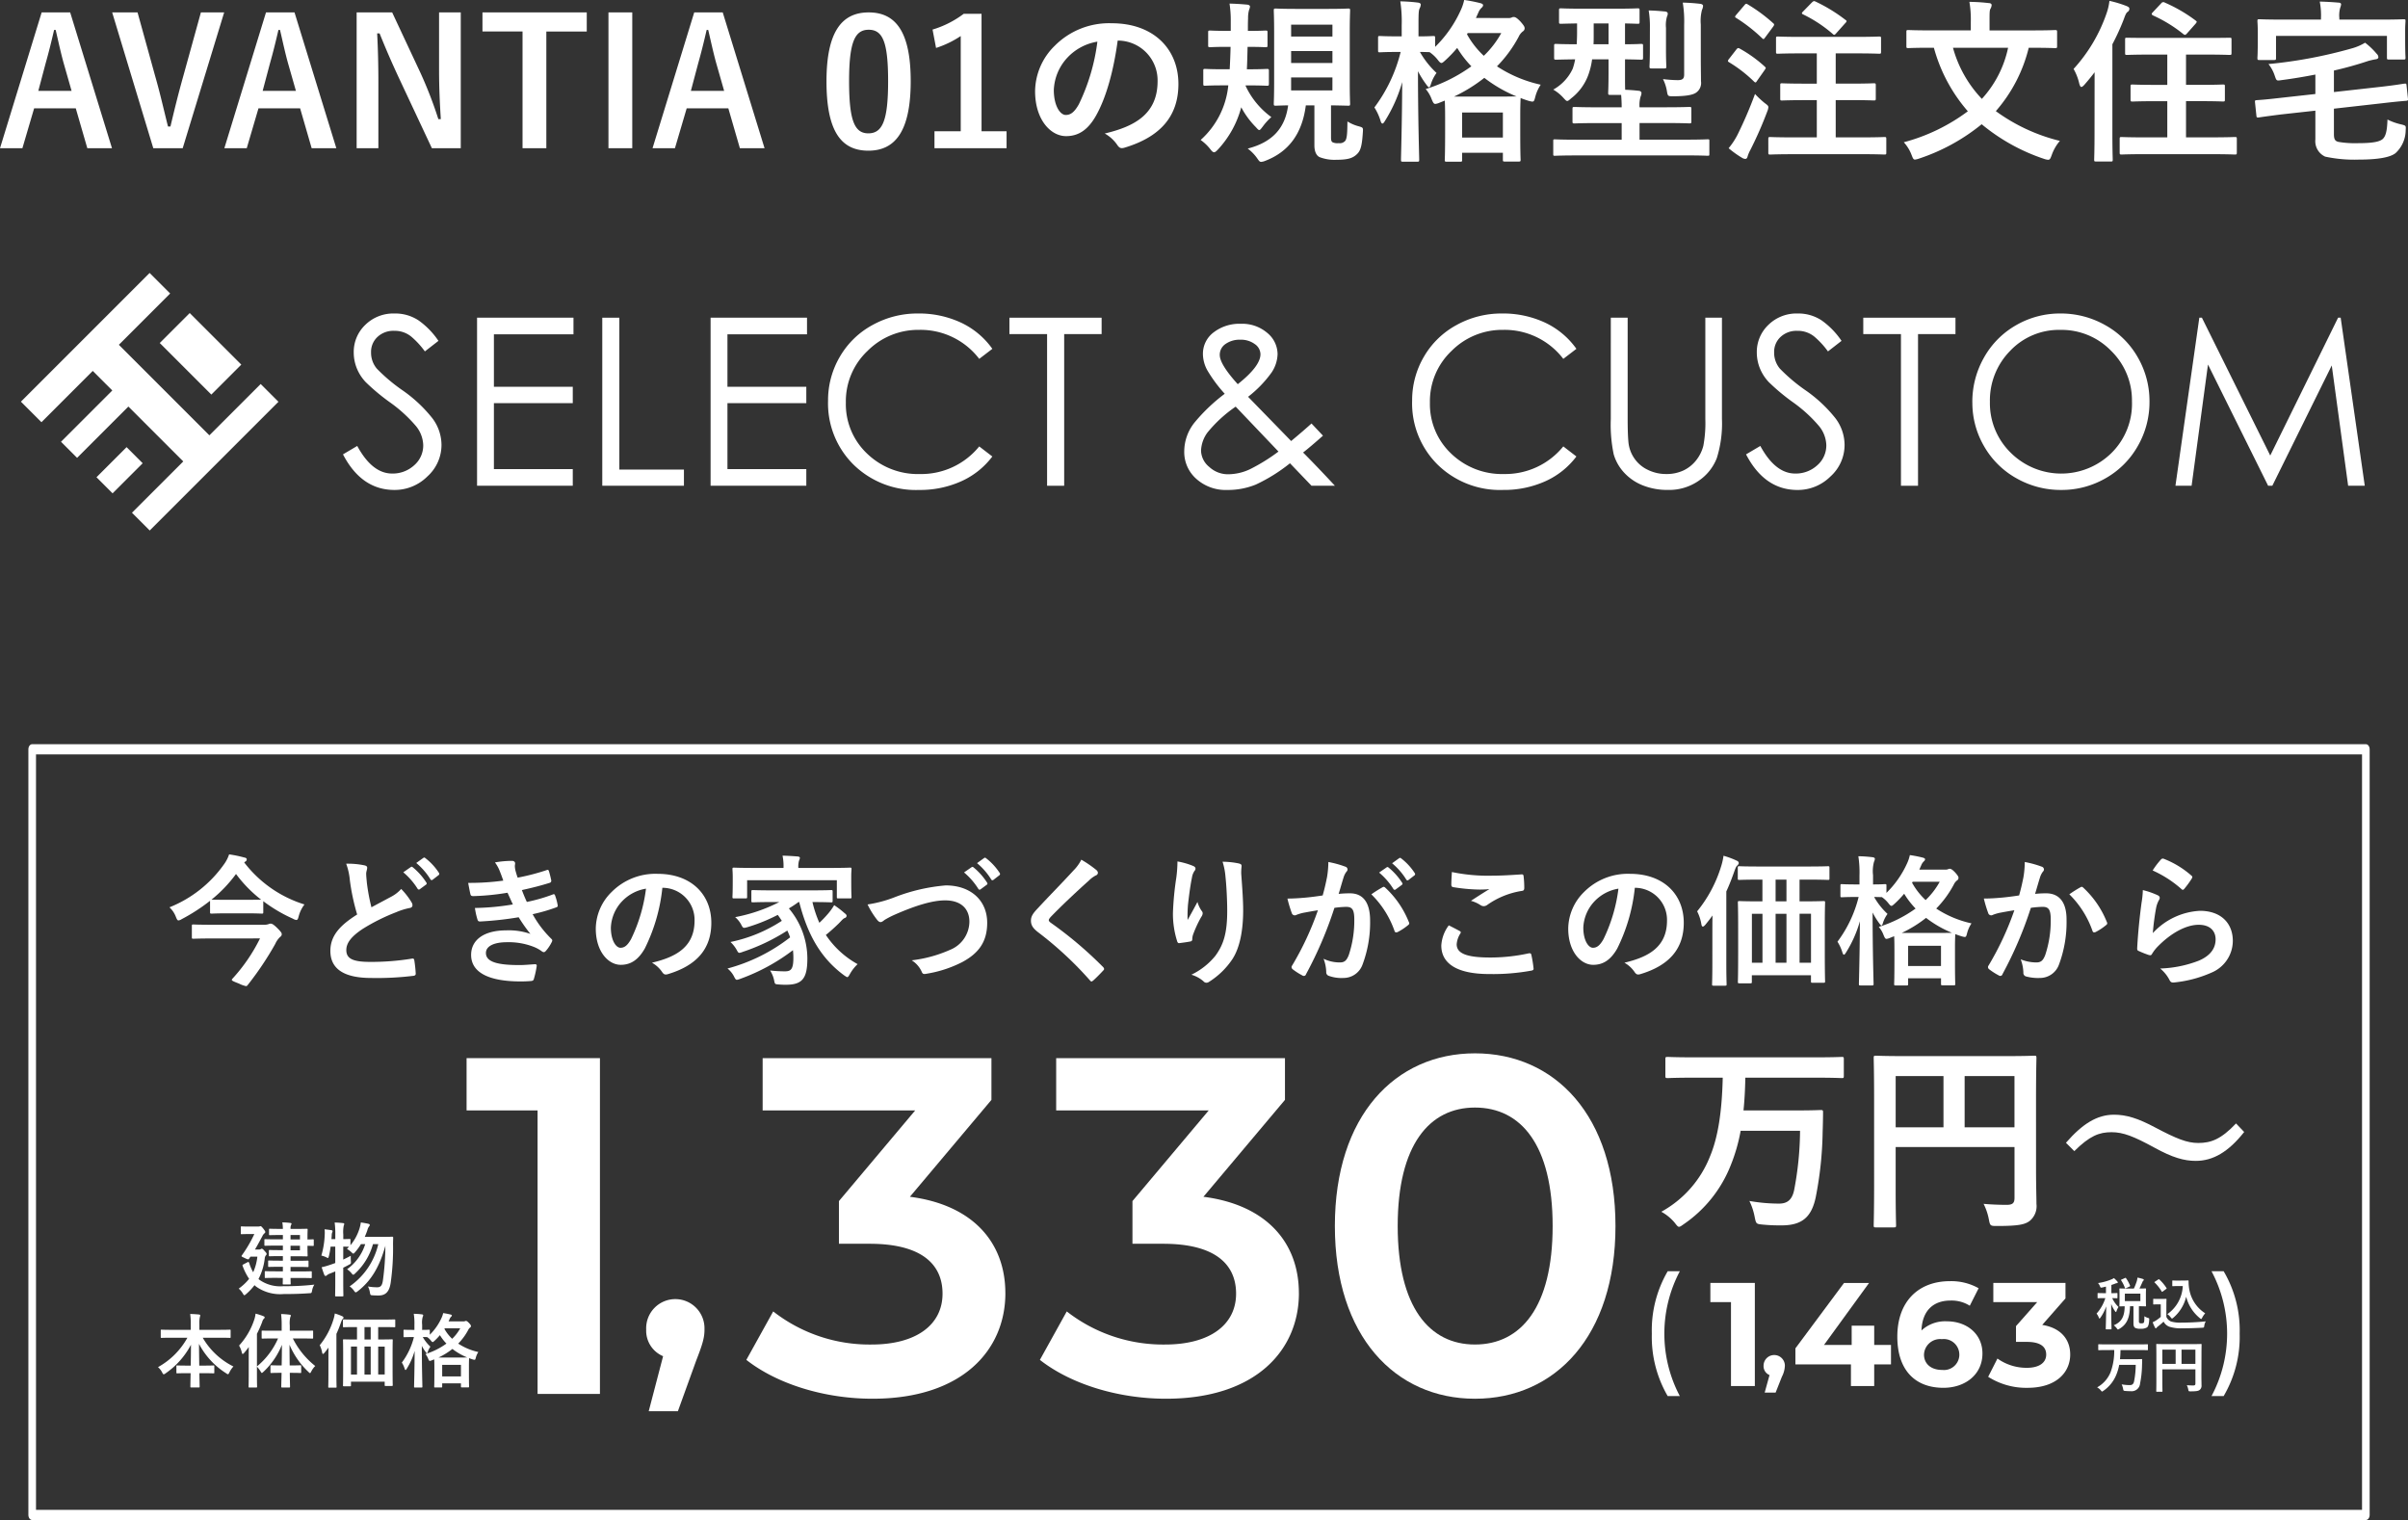 <svg xmlns="http://www.w3.org/2000/svg" xmlns:xlink="http://www.w3.org/1999/xlink" width="371.528" height="234.51" viewBox="0 0 371.528 234.51">
  <rect x="0" y="0" width="371.528" height="234.51" fill="#333333" stroke="none"/>
  <defs>
    <clipPath id="clip-path">
      <rect id="長方形_7634" data-name="長方形 7634" width="321.871" height="85.914" fill="none"/>
    </clipPath>
    <clipPath id="clip-path-2">
      <rect id="長方形_7597" data-name="長方形 7597" width="311.939" height="27.223" fill="#fff"/>
    </clipPath>
  </defs>
  <g id="グループ_7886" data-name="グループ 7886" transform="translate(-102.621 -571.185)">
    <g id="グループ_7762" data-name="グループ 7762" transform="translate(-17031 921)">
      <path id="パス_1363" data-name="パス 1363" d="M360.645,119.695H.588c-.325,0-.588-.352-.588-.785V.785C0,.352.263,0,.588,0H360.645c.325,0,.588.352.588.785V118.909c0,.434-.263.785-.588.785M1.176,118.124H360.057V1.573H1.176Z" transform="translate(17138 -235)" fill="#fff"/>
      <g id="グループ_7742" data-name="グループ 7742" transform="translate(17158 -218)">
        <g id="グループ_7745" data-name="グループ 7745" clip-path="url(#clip-path)">
          <path id="パス_16657" data-name="パス 16657" d="M13.839,1.241a18.645,18.645,0,0,0,9.3,6.486,5.106,5.106,0,0,0-.893,1.828c-.109.414-.174.566-.37.566a1.316,1.316,0,0,1-.522-.2,23.2,23.2,0,0,1-4.571-2.7V8.9c0,.217-.021.24-.24.24-.131,0-.653-.044-2.351-.044H11.162c-1.676,0-2.2.044-2.329.044-.24,0-.262-.022-.262-.24V7.161A28.43,28.43,0,0,1,4.2,9.991a1.233,1.233,0,0,1-.5.2c-.152,0-.239-.152-.392-.523a3.88,3.88,0,0,0-1-1.5,18.854,18.854,0,0,0,8.4-6.617A5.537,5.537,0,0,0,11.51,0a18.248,18.248,0,0,1,2.329.479c.262.044.392.13.392.3a.366.366,0,0,1-.217.327ZM8.963,12.973c-2.111,0-2.829.044-2.96.044-.217,0-.24-.022-.24-.262v-1.7c0-.218.022-.24.24-.24.131,0,.849.044,2.96.044H16.8a2.12,2.12,0,0,0,.762-.087,1.216,1.216,0,0,1,.327-.087c.217,0,.413.066.979.61.719.7.762.87.762,1,0,.217-.066.3-.283.479a3.32,3.32,0,0,0-.718,1.045,48.667,48.667,0,0,1-4.245,6.334c-.086.109-.152.174-.261.174a4.345,4.345,0,0,1-1.088-.392c-.827-.326-1.11-.435-1.11-.588,0-.044.044-.109.131-.2a26.458,26.458,0,0,0,4.223-6.181Zm-.13-5.986c.13,0,.653.021,2.329.021h3.025c1.481,0,2.046-.021,2.264-.021a20.186,20.186,0,0,1-3.874-3.962A21.07,21.07,0,0,1,8.789,6.987Z" transform="translate(-0.541)" fill="#fff"/>
          <path id="パス_16658" data-name="パス 16658" d="M40.037,1.848c.261.066.392.174.392.349,0,.3-.153.609-.153.914,0,.435.066.958.109,1.459a30.571,30.571,0,0,0,.7,3.744c1.088-.588,1.872-1,3.091-1.655a5.381,5.381,0,0,0,1.5-1.175,11.123,11.123,0,0,1,1.589,2.046.874.874,0,0,1,.153.457c0,.218-.13.392-.435.435a10.469,10.469,0,0,0-2.089.653,30.309,30.309,0,0,0-5.116,2.547c-1.893,1.241-2.568,2.264-2.568,3.287,0,1.263.892,1.828,3.612,1.828a38.737,38.737,0,0,0,6.487-.5c.239-.044.348,0,.392.261a19.5,19.5,0,0,1,.217,2.024c.021.24-.131.348-.392.37a46.548,46.548,0,0,1-6.486.326c-4.114,0-6.291-1.349-6.291-4.178,0-2.417,1.589-4.005,4.135-5.616a33.029,33.029,0,0,1-1.131-5.311,9.782,9.782,0,0,0-.566-2.525,12.6,12.6,0,0,1,2.851.261m7.118.262c.108-.087.2-.066.327.044a10.028,10.028,0,0,1,2.067,2.329.219.219,0,0,1-.065.348l-.915.675a.227.227,0,0,1-.37-.066A10.82,10.82,0,0,0,46,2.915ZM49.092.695c.131-.087.2-.065.327.044A9.1,9.1,0,0,1,51.486,2.98a.252.252,0,0,1-.066.392l-.871.675a.223.223,0,0,1-.37-.065A10.3,10.3,0,0,0,48,1.478Z" transform="translate(-8.156 -0.15)" fill="#fff"/>
          <path id="パス_16659" data-name="パス 16659" d="M67.426,2.94a5.521,5.521,0,0,0-.762-1.393,15.4,15.4,0,0,1,2.633-.24c.305,0,.479.174.479.392,0,.13-.043.283-.043.413a3.838,3.838,0,0,0,.086.653c.152.566.218.762.348,1.132a33.9,33.9,0,0,0,4.441-1.153c.2-.087.3-.065.37.109.131.414.283,1.023.37,1.459a.333.333,0,0,1-.261.392c-1.459.457-2.786.784-4.266,1.11.2.544.478,1.219.761,1.829A25.584,25.584,0,0,0,75.544,6.51c.218-.109.327-.066.393.13a8.314,8.314,0,0,1,.392,1.436c.043.2.043.305-.174.392a26.736,26.736,0,0,1-3.678,1.067A16.223,16.223,0,0,0,75.326,13.3c.217.2.217.282.109.522a6.364,6.364,0,0,1-.892,1.35c-.131.152-.218.217-.348.217a.575.575,0,0,1-.305-.131,5.519,5.519,0,0,0-1.284-.7,10.609,10.609,0,0,0-4.092-.7c-2.046,0-3.243.631-3.243,1.655,0,1.414,1.85,1.872,5.18,1.872.806,0,1.611-.087,2.395-.131.217,0,.282.109.261.283a14.067,14.067,0,0,1-.435,1.981c-.065.218-.152.3-.457.327q-.751.065-1.567.065c-5.006,0-7.662-1.415-7.662-4.092,0-2.329,2-3.787,5.4-3.787a10.078,10.078,0,0,1,3.744.544,25.335,25.335,0,0,1-1.808-2.568,51.439,51.439,0,0,1-5.964.653c-.239,0-.326-.087-.391-.3a11.01,11.01,0,0,1-.393-1.785,38.018,38.018,0,0,0,5.855-.544c-.217-.458-.544-1.2-.827-1.807a37.648,37.648,0,0,1-5.289.522c-.261,0-.392-.086-.435-.3-.065-.24-.217-1.045-.348-1.741a38.438,38.438,0,0,0,5.42-.348c-.174-.5-.305-.871-.523-1.415" transform="translate(-14.677 -0.307)" fill="#fff"/>
          <path id="パス_16660" data-name="パス 16660" d="M98.534,6.079a27.25,27.25,0,0,1-2.721,9.382c-.935,1.632-2.068,2.5-3.7,2.5-1.915,0-3.852-2.046-3.852-5.594a8.018,8.018,0,0,1,2.46-5.659,9.524,9.524,0,0,1,7.073-2.786c5.224,0,8.293,3.222,8.293,7.553,0,4.048-2.285,6.6-6.7,7.923-.456.13-.652.044-.935-.392a4.611,4.611,0,0,0-1.524-1.371c3.678-.871,6.573-2.395,6.573-6.508a4.944,4.944,0,0,0-4.876-5.05ZM92.288,8.19a6.27,6.27,0,0,0-1.7,4.027c0,2,.806,3.112,1.48,3.112.566,0,1.045-.283,1.633-1.328A24.867,24.867,0,0,0,96.009,6.21,6.549,6.549,0,0,0,92.288,8.19" transform="translate(-20.717 -0.921)" fill="#fff"/>
          <path id="パス_16661" data-name="パス 16661" d="M125.767,7.417a17.354,17.354,0,0,1-1.48.98,12.047,12.047,0,0,1,2.851,7.706c0,3.047-.74,4.07-3.287,4.07a10.013,10.013,0,0,1-1.132-.044c-.588-.043-.588-.043-.7-.588a4.528,4.528,0,0,0-.631-1.567,20.9,20.9,0,0,0,2.264.13c.915,0,1.329-.261,1.329-2.089a10.5,10.5,0,0,0-.066-1.175,30.319,30.319,0,0,1-8.12,4.419,2.323,2.323,0,0,1-.521.152c-.175,0-.262-.131-.436-.479a3.722,3.722,0,0,0-1.023-1.263,27.038,27.038,0,0,0,9.665-4.81,10.621,10.621,0,0,0-.435-1.045A30.388,30.388,0,0,1,117.17,15.1a2.287,2.287,0,0,1-.523.152c-.152,0-.24-.13-.414-.457a5.055,5.055,0,0,0-.957-1.219,22.859,22.859,0,0,0,7.923-3.265c-.2-.3-.392-.609-.631-.915a27.016,27.016,0,0,1-4.68,1.894c-.631.174-.653.152-.892-.262a3.889,3.889,0,0,0-1-1.284,25.044,25.044,0,0,0,6.813-2.329h-1.133c-2.067,0-2.786.044-2.916.044-.24,0-.262-.022-.262-.261V5.828c0-.24.021-.262.262-.262.13,0,.849.044,2.916.044h6.183c2.089,0,2.807-.044,2.938-.044.218,0,.24.022.24.262V7.2c0,.239-.021.261-.24.261-.131,0-.849-.044-2.874-.044a17.9,17.9,0,0,0,1.067,3.2,17.6,17.6,0,0,0,1.35-1.415,9.224,9.224,0,0,0,.936-1.306,14.187,14.187,0,0,1,1.589,1.219c.239.174.326.3.326.435a.372.372,0,0,1-.283.327c-.283.109-.5.413-.957.871-.653.631-1.328,1.241-1.959,1.741a14.05,14.05,0,0,0,4.9,4.506,6.206,6.206,0,0,0-1.175,1.5c-.2.348-.283.5-.435.5-.087,0-.218-.109-.458-.261-3.679-2.7-5.681-6.378-6.943-11.318Zm5.071-5.267c2,0,2.721-.044,2.874-.044.217,0,.239.022.239.24,0,.131-.043.5-.043,1.045v.892c0,1.85.043,2.2.043,2.33,0,.217-.021.24-.239.24h-1.785c-.217,0-.24-.022-.24-.24V4.043H117.844V6.612c0,.217-.022.24-.24.24H115.82c-.217,0-.239-.022-.239-.24,0-.131.043-.479.043-2.33V3.564c0-.719-.043-1.067-.043-1.219,0-.217.021-.24.239-.24.152,0,.871.044,2.873.044h4.767V2.106a7.929,7.929,0,0,0-.152-1.85c.784.021,1.589.065,2.35.13.219.022.327.109.327.2a1.222,1.222,0,0,1-.131.435,3.312,3.312,0,0,0-.108,1.088v.044Z" transform="translate(-26.95 -0.06)" fill="#fff"/>
          <path id="パス_16662" data-name="パス 16662" d="M147.276,6.752a28.237,28.237,0,0,1,7.836-1.807c3.9,0,6.4,2.351,6.4,5.768,0,2.851-1.241,4.658-3.831,6.051a18.514,18.514,0,0,1-5.528,1.807c-.435.087-.609.065-.762-.348a4.031,4.031,0,0,0-1.524-1.72,20.431,20.431,0,0,0,5.9-1.611,4.748,4.748,0,0,0,3-4.331c0-2.046-1.327-3.308-3.744-3.308-1.958,0-4.549.784-7.857,2.241a13.921,13.921,0,0,0-1.5.784c-.305.262-.479.327-.588.327-.218,0-.391-.131-.631-.457a12.65,12.65,0,0,1-1.393-2.264,19.367,19.367,0,0,0,4.222-1.132M159.1,2.138c.109-.087.2-.066.327.044A10.03,10.03,0,0,1,161.49,4.51a.22.22,0,0,1-.065.348l-.915.675a.227.227,0,0,1-.37-.066,10.835,10.835,0,0,0-2.2-2.525ZM161.033.723c.131-.087.2-.065.327.044a9.1,9.1,0,0,1,2.068,2.241.252.252,0,0,1-.065.392l-.871.675a.223.223,0,0,1-.37-.065,10.319,10.319,0,0,0-2.177-2.5Z" transform="translate(-33.578 -0.157)" fill="#fff"/>
          <path id="パス_16663" data-name="パス 16663" d="M186.147,2.735a.531.531,0,0,1,.174.348.437.437,0,0,1-.305.413,4.146,4.146,0,0,0-1.045.762c-1.871,1.676-4.266,3.918-5.942,5.659-.2.24-.282.37-.282.479,0,.13.086.24.282.392a60.342,60.342,0,0,1,8.1,6.856.52.52,0,0,1,.152.283c0,.087-.044.152-.152.261-.5.544-1.132,1.175-1.5,1.5-.131.109-.217.174-.3.174s-.152-.065-.261-.2a55,55,0,0,0-7.923-7.357c-.827-.631-1.153-1.11-1.153-1.829s.391-1.2,1.066-1.915c1.85-2,3.657-3.81,5.529-5.855a6.275,6.275,0,0,0,1.175-1.633,17.3,17.3,0,0,1,2.395,1.655" transform="translate(-41.307 -0.254)" fill="#fff"/>
          <path id="パス_16664" data-name="パス 16664" d="M207.686,2.1c.283.109.414.239.414.435a.5.5,0,0,1-.152.348,2.507,2.507,0,0,0-.393,1.023c-.3,1.48-.478,3.026-.609,4.158a21.933,21.933,0,0,0-.066,2.394c.479-.849.937-1.676,1.524-2.786a4.525,4.525,0,0,0,.675,1.415.5.5,0,0,1,.131.348,1.03,1.03,0,0,1-.217.544,17.853,17.853,0,0,0-1.285,2.786,2.72,2.72,0,0,0-.108.654.306.306,0,0,1-.284.348c-.26.065-1.2.2-1.741.261-.152.021-.261-.131-.3-.283a13.928,13.928,0,0,1-.653-4.419,46.123,46.123,0,0,1,.522-5.42,20.087,20.087,0,0,0,.174-2.481,11.363,11.363,0,0,1,2.372.675m7.074-.37c.435.109.478.217.435.588a7.822,7.822,0,0,0-.043,1c.152,2.068.3,4.049.3,5.616,0,3.091-.5,5.769-1.655,7.553a11.994,11.994,0,0,1-3.591,3.5.759.759,0,0,1-.436.152.63.63,0,0,1-.457-.24,5.049,5.049,0,0,0-1.85-1,10.785,10.785,0,0,0,3.7-2.916c1.262-1.72,1.828-3.5,1.828-6.943,0-1.546-.109-3.81-.262-5.2a10.409,10.409,0,0,0-.456-2.372,12.552,12.552,0,0,1,2.481.261" transform="translate(-48.028 -0.334)" fill="#fff"/>
          <path id="パス_16665" data-name="パス 16665" d="M233.8,3.755a14.654,14.654,0,0,0,.218-2.416,15.9,15.9,0,0,1,2.612.719.457.457,0,0,1,.348.435.452.452,0,0,1-.152.327,2.746,2.746,0,0,0-.435.827c-.284.892-.5,1.7-.784,2.612a16.686,16.686,0,0,1,1.74-.087c2.025,0,3.114,1.415,3.114,4.2a18.529,18.529,0,0,1-1.176,6.813,3.116,3.116,0,0,1-2.937,2.046,5.771,5.771,0,0,1-2.264-.327.582.582,0,0,1-.393-.609,6.216,6.216,0,0,0-.412-2.025,5.782,5.782,0,0,0,2.5.566c.719,0,1.046-.261,1.394-1.154a16.808,16.808,0,0,0,.849-5.42c0-1.524-.283-2-1.241-2a14.381,14.381,0,0,0-1.827.152,60.19,60.19,0,0,1-4.376,10.23.357.357,0,0,1-.566.2,10.008,10.008,0,0,1-1.5-.958.452.452,0,0,1-.173-.326.4.4,0,0,1,.087-.24,45.955,45.955,0,0,0,3.983-8.533c-.849.131-1.546.262-2.133.37a6.335,6.335,0,0,0-1.2.348.478.478,0,0,1-.7-.283,20.09,20.09,0,0,1-.674-2.241c.958,0,1.916-.066,2.873-.153.915-.086,1.72-.2,2.568-.326.349-1.241.5-2,.653-2.743m8.619,1.459c.153-.087.262-.044.414.109a14.555,14.555,0,0,1,3.614,5.289.311.311,0,0,1-.087.435,8.9,8.9,0,0,1-1.632,1.088c-.219.109-.437.087-.5-.174a14.735,14.735,0,0,0-3.571-5.638,18.588,18.588,0,0,1,1.763-1.11m.589-3.047c.108-.087.2-.066.327.044A10.049,10.049,0,0,1,245.4,4.539a.22.22,0,0,1-.067.348l-.914.675a.227.227,0,0,1-.37-.066,10.8,10.8,0,0,0-2.2-2.525ZM244.943.752c.132-.087.2-.065.328.044a9.081,9.081,0,0,1,2.067,2.241.251.251,0,0,1-.066.392L246.4,4.1a.223.223,0,0,1-.37-.065,10.279,10.279,0,0,0-2.176-2.5Z" transform="translate(-53.447 -0.164)" fill="#fff"/>
          <path id="パス_16666" data-name="パス 16666" d="M261.556,12.653c.2.109.217.218.109.392A3.574,3.574,0,0,0,261.1,14.7c0,1.371,1.414,2.046,5.158,2.046a27.638,27.638,0,0,0,5.9-.632c.3-.065.413,0,.458.2a18.242,18.242,0,0,1,.348,2.133c.021.2-.109.283-.37.327a32.866,32.866,0,0,1-6.486.521c-4.876,0-7.38-1.567-7.38-4.4a5.747,5.747,0,0,1,1.153-3.112c.566.282,1.11.566,1.676.87m4.92-8.532c1.588,0,3.221-.109,4.614-.2.217-.021.305.065.327.24a14.482,14.482,0,0,1,.109,1.85c0,.305-.109.435-.371.458a12.673,12.673,0,0,0-5.332,2.155.928.928,0,0,1-.543.2.909.909,0,0,1-.458-.13A5.166,5.166,0,0,0,263.3,8c1.131-.74,2.089-1.35,2.851-1.807a15.034,15.034,0,0,1-1.785.065,27.3,27.3,0,0,1-3.809-.37c-.2-.044-.283-.131-.283-.392,0-.523.043-1.155.086-1.938a27.465,27.465,0,0,0,6.118.566" transform="translate(-60.729 -0.834)" fill="#fff"/>
          <path id="パス_16667" data-name="パス 16667" d="M294.591,6.079a27.266,27.266,0,0,1-2.721,9.382c-.936,1.632-2.068,2.5-3.7,2.5-1.915,0-3.853-2.046-3.853-5.594a8.019,8.019,0,0,1,2.46-5.659,9.524,9.524,0,0,1,7.073-2.786c5.224,0,8.293,3.222,8.293,7.553,0,4.048-2.285,6.6-6.7,7.923-.456.13-.652.044-.935-.392a4.611,4.611,0,0,0-1.524-1.371c3.678-.871,6.573-2.395,6.573-6.508a4.944,4.944,0,0,0-4.876-5.05ZM288.344,8.19a6.27,6.27,0,0,0-1.7,4.027c0,2,.805,3.112,1.48,3.112.566,0,1.045-.283,1.633-1.328a24.867,24.867,0,0,0,2.307-7.792,6.549,6.549,0,0,0-3.721,1.981" transform="translate(-66.735 -0.921)" fill="#fff"/>
          <path id="パス_16668" data-name="パス 16668" d="M312.657,12.19c0-.784,0-1.763.021-2.7-.327.479-.7.936-1.088,1.415-.174.2-.3.3-.391.3-.131,0-.2-.13-.24-.37a6.84,6.84,0,0,0-.652-1.981,20.419,20.419,0,0,0,3.722-7.008,9.586,9.586,0,0,0,.348-1.567,12.836,12.836,0,0,1,2,.74c.217.087.348.2.348.392,0,.152-.109.261-.24.392-.152.131-.24.327-.435.871-.392,1.11-.784,2.133-1.241,3.112V16.8c0,2.111.044,3.177.044,3.287,0,.217-.021.24-.24.24h-1.762c-.217,0-.24-.022-.24-.24,0-.131.044-1.175.044-3.287ZM319.8,3.963c-2.133,0-2.851.044-2.982.044-.218,0-.24-.022-.24-.24V2.156c0-.24.021-.261.24-.261.13,0,.849.044,2.982.044h7.7c2.134,0,2.852-.044,2.982-.044.218,0,.24.021.24.261V3.767c0,.217-.021.24-.24.24-.13,0-.849-.044-2.982-.044h-1.393V7.315h.675c2.111,0,2.874-.044,3.026-.044.217,0,.24.022.24.24,0,.131-.044.98-.044,3.57v3.787c0,3.83.044,4.636.044,4.766,0,.218-.022.24-.24.24h-1.7c-.217,0-.239-.021-.239-.24V18.72h-9.121v1c0,.218-.022.24-.24.24h-1.676c-.217,0-.24-.021-.24-.24,0-.131.044-.936.044-4.788V11.494c0-3-.044-3.831-.044-3.983,0-.217.022-.24.24-.24.131,0,.871.044,2.982.044h.566V3.963Zm.588,5.267h-1.632v7.553h1.632Zm3.7-5.267h-1.676V7.315h1.676Zm0,5.267h-1.676v7.553h1.676Zm2.023,7.553h1.764V9.229h-1.764Z" transform="translate(-72.836 -0.067)" fill="#fff"/>
          <path id="パス_16669" data-name="パス 16669" d="M355.271,2.384a.918.918,0,0,0,.392-.065.567.567,0,0,1,.24-.066c.174,0,.37.066.849.566.458.522.522.674.522.849a.464.464,0,0,1-.238.392,1.786,1.786,0,0,0-.5.653,15.843,15.843,0,0,1-2.7,3.679,16.183,16.183,0,0,0,5.443,2.285,4.9,4.9,0,0,0-.676,1.5c-.174.675-.174.675-.849.5-.326-.109-.675-.217-.98-.348,0,.152-.044.762-.044,2.133V16.38c0,2.96.044,3.5.044,3.614,0,.217-.022.24-.24.24h-1.719c-.218,0-.24-.022-.24-.24v-.849H349.5v.871c0,.218-.022.24-.24.24h-1.676c-.218,0-.239-.021-.239-.24,0-.13.043-.675.043-3.613V14.747c0-1.153-.022-1.763-.043-2.089l-.654.261a1.788,1.788,0,0,1-.522.152c-.2,0-.283-.174-.456-.588a4.085,4.085,0,0,0-.742-1.263,19.535,19.535,0,0,0,5.681-2.829,12.865,12.865,0,0,1-1.762-2.285,16.124,16.124,0,0,1-1.458,1.523c-.262.24-.393.349-.5.349-.13,0-.261-.131-.478-.414a4.552,4.552,0,0,0-1-.936c-.238,0-.631-.021-1.2-.021a10.9,10.9,0,0,0,2.068,2.612,4.812,4.812,0,0,0-.7,1.371c-.086.282-.129.413-.239.413-.066,0-.174-.109-.327-.327A11.515,11.515,0,0,1,344.019,9c0,5.9.152,10.622.152,10.992,0,.24-.021.261-.26.261h-1.764c-.217,0-.239-.021-.239-.261,0-.348.13-4.55.152-9.642a18.57,18.57,0,0,1-2.134,4.811c-.129.217-.239.348-.325.348s-.174-.109-.24-.348a6.672,6.672,0,0,0-.761-1.655,19.2,19.2,0,0,0,3.265-6.9h-.458c-1.524,0-2,.044-2.133.044-.2,0-.218-.022-.218-.24V4.865c0-.217.022-.24.218-.24.131,0,.609.044,2.133.044h.588V3.3a16.523,16.523,0,0,0-.174-2.982A20.763,20.763,0,0,1,344,.469c.217.021.37.109.37.24a1.1,1.1,0,0,1-.13.457,5.492,5.492,0,0,0-.152,2.09V4.669c1.284,0,1.7-.044,1.828-.044.218,0,.239.022.239.24v1.11a15.078,15.078,0,0,0,3.2-4.592,5.932,5.932,0,0,0,.413-1.241,19.412,19.412,0,0,1,2,.392c.24.066.349.152.349.262a.448.448,0,0,1-.174.3,1.659,1.659,0,0,0-.414.609l-.3.675Zm-1.306,9.773c1.306,0,1.981-.021,2.308-.021a17.181,17.181,0,0,1-4.005-2.307,19.31,19.31,0,0,1-3.765,2.329ZM349.5,17.251h5.072V14.138H349.5Zm.61-12.842A10.8,10.8,0,0,0,352.2,7.085a11.71,11.71,0,0,0,2.176-2.829H350.2Z" transform="translate(-79.477 -0.033)" fill="#fff"/>
          <path id="パス_16670" data-name="パス 16670" d="M374.208,3.951a14.919,14.919,0,0,0,.217-2.416,15.939,15.939,0,0,1,2.612.719.459.459,0,0,1,.348.435.45.45,0,0,1-.152.326,2.763,2.763,0,0,0-.435.827c-.283.892-.5,1.7-.784,2.612a16.489,16.489,0,0,1,1.7-.087c2.046,0,3.156,1.394,3.156,4.027a18.69,18.69,0,0,1-1.175,6.987,3.116,3.116,0,0,1-2.939,2.046,7.1,7.1,0,0,1-2.154-.24.565.565,0,0,1-.392-.609,6.232,6.232,0,0,0-.414-2.024,6.537,6.537,0,0,0,2.395.478c.718,0,1.045-.261,1.393-1.153a16.756,16.756,0,0,0,.849-5.4c0-1.545-.283-2.024-1.241-2.024a14.392,14.392,0,0,0-1.828.152,60.071,60.071,0,0,1-4.375,10.23.357.357,0,0,1-.566.2,9.884,9.884,0,0,1-1.5-.958.446.446,0,0,1-.174-.326.4.4,0,0,1,.087-.24,45.9,45.9,0,0,0,3.983-8.532c-.849.13-1.545.261-2.134.37a6.406,6.406,0,0,0-1.2.348.477.477,0,0,1-.7-.283,19.9,19.9,0,0,1-.675-2.241c.958,0,1.916-.065,2.874-.152.914-.087,1.72-.2,2.568-.327.348-1.241.5-2,.654-2.743m8.858,1.459c.152-.087.262-.044.414.109a14.577,14.577,0,0,1,3.614,5.29.312.312,0,0,1-.088.435,8.91,8.91,0,0,1-1.632,1.088c-.219.109-.436.086-.5-.174A14.727,14.727,0,0,0,381.3,6.52a18.352,18.352,0,0,1,1.763-1.11" transform="translate(-86.404 -0.36)" fill="#fff"/>
          <path id="パス_16671" data-name="パス 16671" d="M402.157,6.49c.24.109.348.24.348.413a.647.647,0,0,1-.108.327,4.087,4.087,0,0,0-.436,1.153,36.483,36.483,0,0,0-.522,3.962,10.613,10.613,0,0,1,7.27-3.439c3.177,0,5.072,1.85,5.072,4.658a5.334,5.334,0,0,1-3.287,4.876,18.877,18.877,0,0,1-5.573,1.5c-.479.066-.674.044-.87-.282a5.567,5.567,0,0,0-1.48-1.85,18.056,18.056,0,0,0,5.985-1.219c1.763-.761,2.569-1.893,2.569-3.287,0-1.175-.741-2.241-2.612-2.241-1.916,0-4.223,1.241-6.269,3.308a5.99,5.99,0,0,0-.936,1.2c-.13.218-.217.218-.5.152a14.929,14.929,0,0,1-1.48-.587c-.217-.087-.305-.131-.305-.435.131-2.525.414-5.094.675-7.031a13.532,13.532,0,0,0,.2-1.959,12.242,12.242,0,0,1,2.264.784M402.7.983a.364.364,0,0,1,.414-.109,14.268,14.268,0,0,1,4.266,2.59c.109.087.152.153.152.24a.6.6,0,0,1-.108.262,14.372,14.372,0,0,1-1.11,1.524c-.087.109-.174.174-.24.174-.087,0-.152-.044-.262-.152a17.331,17.331,0,0,0-4.4-2.829A11.952,11.952,0,0,1,402.7.983" transform="translate(-93.66 -0.199)" fill="#fff"/>
          <path id="パス_16672" data-name="パス 16672" d="M19.381,82.985a5.567,5.567,0,0,0,3.839,1.044,37.448,37.448,0,0,0,4.72-.236,2.484,2.484,0,0,0-.347.907c-.086.41-.086.41-.472.422-1.242.087-2.31.124-3.914.124A6.415,6.415,0,0,1,18.958,84.1a2.164,2.164,0,0,1-.249-.224,8.975,8.975,0,0,1-1.3,1.38c-.136.112-.211.174-.273.174s-.125-.087-.223-.249a2.876,2.876,0,0,0-.646-.77A7.963,7.963,0,0,0,17.877,82.9a8.728,8.728,0,0,1-.969-1.9c-.087-.2-.087-.236.074-.323l.609-.323c.21-.112.223-.063.311.148a6.812,6.812,0,0,0,.6,1.38,8.01,8.01,0,0,0,.645-2.4H18.076l-.2.3c-.049.074-.086.112-.148.112a1.769,1.769,0,0,1-.523-.2c-.372-.174-.5-.223-.5-.3a.275.275,0,0,1,.073-.148,20.35,20.35,0,0,0,1.9-3.255h-.82c-.807,0-1.056.024-1.13.024-.125,0-.137-.012-.137-.136v-.92c0-.136.012-.148.137-.148.074,0,.323.024,1.13.024h1.355a1.284,1.284,0,0,0,.273-.024.618.618,0,0,1,.149-.037c.074,0,.161.05.41.36.21.273.323.422.323.534s-.051.149-.124.211a1.219,1.219,0,0,0-.336.46c-.286.521-.658,1.242-1.13,2.037h.6a.489.489,0,0,0,.285-.062c.075-.037.1-.062.161-.062.1,0,.2.074.448.36.248.261.3.347.3.447s-.037.149-.137.249a.888.888,0,0,0-.149.435,9.108,9.108,0,0,1-.969,3.194Zm2.708-.236c-1.18,0-1.59.024-1.665.024-.124,0-.136-.012-.136-.148v-.758c0-.136.012-.149.136-.149.075,0,.485.025,1.665.025h.994v-.7h-.546c-1.119,0-1.517.024-1.59.024-.125,0-.137-.012-.137-.136v-.721c0-.124.012-.137.137-.137.073,0,.471.025,1.59.025h.546v-.7h-.671c-.969,0-1.28.024-1.355.024-.124,0-.136-.012-.136-.136v-.7c0-.124.012-.136.136-.136.075,0,.386.024,1.355.024h.671v-.7H21.965c-1.143,0-1.528.025-1.6.025-.124,0-.137-.013-.137-.149v-.733c0-.125.013-.137.137-.137.075,0,.46.025,1.6.025h1.118V76.14h-.46c-1.106,0-1.466.024-1.54.024-.126,0-.137-.012-.137-.136v-.721c0-.124.011-.137.137-.137.073,0,.434.025,1.54.025h.46A6.816,6.816,0,0,0,23,74.189a12.079,12.079,0,0,1,1.217.086c.124.013.2.05.2.125a.438.438,0,0,1-.075.2,1.248,1.248,0,0,0-.073.6h.72c1.143,0,1.69-.025,1.764-.025.137,0,.149.013.149.137,0,.074-.024.447-.024,1.23v.286c.385,0,.771-.025.833-.025.124,0,.137.012.137.137v.745c0,.124-.013.137-.137.137-.062,0-.448-.013-.833-.025v.3c0,.783.024,1.143.024,1.205,0,.124-.012.136-.149.136-.074,0-.621-.024-1.764-.024h-.72v.7h1.043c1.118,0,1.5-.025,1.578-.025.136,0,.149.013.149.137v.721c0,.124-.013.136-.149.136-.074,0-.46-.024-1.578-.024H24.264v.7h1.466c1.192,0,1.6-.025,1.677-.025.124,0,.136.013.136.149v.758c0,.136-.012.148-.136.148-.074,0-.485-.024-1.677-.024H24.264c.011.546.024.807.024.857,0,.137-.013.149-.137.149h-.944c-.136,0-.148-.012-.148-.149,0-.024.012-.311.012-.857Zm2.175-5.926h1.453V76.14H24.264Zm1.453.969H24.264v.7h1.453Z" transform="translate(-3.817 -17.414)" fill="#fff"/>
          <path id="パス_16673" data-name="パス 16673" d="M34.358,77.933a11.578,11.578,0,0,1-.261,1.454c-.062.211-.086.3-.161.3a.885.885,0,0,1-.272-.124,3.942,3.942,0,0,0-.733-.249,13.077,13.077,0,0,0,.521-3.255,4.365,4.365,0,0,0-.024-.8c.335.037.745.087,1.043.137.137.024.187.074.187.149a.427.427,0,0,1-.051.2,1.111,1.111,0,0,0-.074.422c-.012.2-.025.4-.05.608h.6v-.683a13.128,13.128,0,0,0-.1-1.876c.46.012.858.037,1.28.086.124.013.2.062.2.125a.688.688,0,0,1-.075.261,5.131,5.131,0,0,0-.073,1.379v.708c.658,0,.906-.024.968-.024.126,0,.137.012.137.124v.845a7.5,7.5,0,0,0,1.38-2.522,5.9,5.9,0,0,0,.223-.994c.335.05.808.125,1.168.211.136.037.211.087.211.174a.364.364,0,0,1-.124.248,1.672,1.672,0,0,0-.249.572c-.112.336-.249.671-.4,1.019h2.894c.944,0,1.243-.025,1.317-.025.136,0,.174.037.174.161-.011.335-.024.671-.024.969a37.891,37.891,0,0,1-.36,5.977c-.2,1.329-.745,1.963-1.851,1.963-.224,0-.572,0-.895-.025-.385-.024-.385-.024-.459-.435a3.293,3.293,0,0,0-.3-.932,8.007,8.007,0,0,0,1.455.125c.559,0,.745-.373.844-1.032a40.617,40.617,0,0,0,.386-5.367c-.882,3.131-2.113,5.342-4.262,7.007-.149.112-.236.174-.311.174s-.149-.075-.261-.236a2.541,2.541,0,0,0-.683-.683,10.932,10.932,0,0,0,4.423-6.522h-.82a9.685,9.685,0,0,1-2.746,4.522c-.137.137-.223.2-.3.2s-.136-.062-.248-.211a3.257,3.257,0,0,0-.7-.634A7.586,7.586,0,0,0,39.7,77.548h-.658a8.785,8.785,0,0,1-.919,1.254c-.137.149-.2.211-.261.211s-.137-.062-.273-.2a3.922,3.922,0,0,0-.709-.522l.324-.336c-.125,0-.4-.012-.895-.024v2c.36-.174.745-.36,1.156-.584,0,.223,0,.559.024.833.024.373.024.385-.311.559-.3.161-.584.311-.869.448v2.1c0,1.417.024,2.125.024,2.187,0,.124-.013.136-.137.136H35.191c-.124,0-.136-.012-.136-.136,0-.075.024-.771.024-2.174V81.759c-.286.125-.584.236-.869.348a1.732,1.732,0,0,0-.4.223.32.32,0,0,1-.211.125.207.207,0,0,1-.2-.137c-.148-.36-.3-.82-.422-1.205a10.115,10.115,0,0,0,1.169-.323c.311-.1.621-.211.931-.323V77.933Z" transform="translate(-7.729 -17.418)" fill="#fff"/>
          <path id="パス_16674" data-name="パス 16674" d="M2.15,96.321c-1.131,0-1.515.024-1.59.024-.124,0-.137-.012-.137-.136v-.994c0-.124.013-.137.137-.137.075,0,.459.025,1.59.025h2.9v-.833a9.939,9.939,0,0,0-.087-1.615c.448.012.932.037,1.367.086.112.012.186.062.186.125a1.38,1.38,0,0,1-.073.323,4.774,4.774,0,0,0-.062,1.043v.87H9.468c1.13,0,1.528-.025,1.6-.025.124,0,.137.013.137.137v.994c0,.124-.013.136-.137.136-.074,0-.472-.024-1.6-.024H6.9a11.255,11.255,0,0,0,4.734,4.436,3.751,3.751,0,0,0-.609.895c-.1.2-.149.3-.236.3a.643.643,0,0,1-.262-.137,11.855,11.855,0,0,1-4.2-4.547c0,1.031.024,2.248.037,3.354h.647c1.092,0,1.453-.024,1.527-.024.136,0,.149.012.149.137v.944c0,.125-.013.137-.149.137-.074,0-.435-.024-1.527-.024H6.386c.013,1.056.037,1.863.037,2.075,0,.112-.012.124-.137.124H5.131c-.124,0-.136-.012-.136-.124,0-.211.012-1.019.037-2.075H4.5c-1.093,0-1.453.024-1.528.024-.124,0-.135-.012-.135-.137v-.944c0-.125.011-.137.135-.137.075,0,.435.024,1.528.024h.547c.024-1.056.037-2.2.037-3.218a12.322,12.322,0,0,1-3.914,4.411.616.616,0,0,1-.286.149c-.074,0-.137-.075-.236-.273A2.763,2.763,0,0,0,0,100.856a11.609,11.609,0,0,0,4.535-4.535Z" transform="translate(0 -21.748)" fill="#fff"/>
          <path id="パス_16675" data-name="パス 16675" d="M21.661,96.417c-1.218,0-1.628.024-1.7.024-.124,0-.136-.012-.136-.136v-.957c0-.137.012-.137.136-.137.075,0,.484.012,1.7.012h1.255v-.807a13.589,13.589,0,0,0-.088-1.764,10.914,10.914,0,0,1,1.3.1c.125,0,.2.062.2.124a.646.646,0,0,1-.086.261,4.229,4.229,0,0,0-.075,1.255v.832h1.765c1.2,0,1.627-.012,1.714-.012.112,0,.124,0,.124.137v.957c0,.124-.012.136-.124.136-.087,0-.51-.024-1.714-.024H24.642a12.612,12.612,0,0,0,3.454,4.249,3.187,3.187,0,0,0-.608.833c-.087.174-.136.261-.2.261s-.136-.074-.26-.2a12.25,12.25,0,0,1-2.9-4.175c0,1.119.013,2.224.025,3.194h.286c.968,0,1.28-.025,1.354-.025.124,0,.137.013.137.137v.907c0,.137-.013.149-.137.149-.074,0-.386-.025-1.354-.025H24.17c.012,1.181.038,2,.038,2.125s-.012.136-.137.136H23c-.137,0-.148-.012-.148-.136s.024-.957.049-2.125h-.223c-.97,0-1.28.025-1.354.025-.126,0-.137-.012-.137-.149v-.907c0-.124.011-.137.137-.137.073,0,.384.025,1.354.025h.236c.024-.97.037-2.075.037-3.18a11.614,11.614,0,0,1-2.833,4.149c-.124.112-.2.187-.26.187s-.112-.075-.2-.236a4.107,4.107,0,0,0-.559-.733v1.193c0,1.218.024,1.827.024,1.889,0,.124-.011.136-.136.136H17.933c-.112,0-.124-.012-.124-.136,0-.075.024-.671.024-1.889v-2.82c0-.41,0-.908.013-1.4-.236.311-.473.621-.721.907-.087.1-.162.161-.224.161s-.1-.074-.136-.223a3.547,3.547,0,0,0-.422-1.068A10.988,10.988,0,0,0,18.7,93.473a4.3,4.3,0,0,0,.186-.882,8.568,8.568,0,0,1,1.205.385c.137.062.2.1.2.186s-.037.137-.137.224a1.185,1.185,0,0,0-.248.5A17.992,17.992,0,0,1,19.1,95.7v5.032a11.5,11.5,0,0,0,3.255-4.312Z" transform="translate(-3.836 -21.733)" fill="#fff"/>
          <path id="パス_16676" data-name="パス 16676" d="M33.946,99.354c0-.448,0-1.006.012-1.541-.186.274-.4.535-.621.808-.1.112-.174.174-.223.174-.075,0-.112-.074-.137-.211a3.873,3.873,0,0,0-.373-1.13,11.665,11.665,0,0,0,2.125-4,5.557,5.557,0,0,0,.2-.895,7.238,7.238,0,0,1,1.143.422c.125.05.2.112.2.223,0,.087-.062.149-.136.223s-.137.187-.249.5c-.223.634-.447,1.218-.708,1.776v6.287c0,1.205.024,1.814.024,1.876,0,.124-.013.137-.137.137H34.058c-.124,0-.137-.013-.137-.137,0-.074.025-.671.025-1.876Zm4.076-4.7c-1.218,0-1.628.024-1.7.024-.124,0-.137-.012-.137-.136v-.92c0-.137.013-.149.137-.149.075,0,.484.025,1.7.025h4.4c1.217,0,1.628-.025,1.7-.025.124,0,.136.012.136.149v.92c0,.124-.012.136-.136.136-.074,0-.485-.024-1.7-.024h-.8v1.913h.385c1.205,0,1.64-.025,1.726-.025.124,0,.137.013.137.137,0,.074-.024.559-.024,2.038v2.162c0,2.186.024,2.646.024,2.721,0,.124-.013.137-.137.137h-.969c-.124,0-.137-.013-.137-.137v-.522H37.425v.572c0,.124-.012.137-.136.137h-.957c-.125,0-.137-.013-.137-.137,0-.074.024-.534.024-2.734V98.956c0-1.714-.024-2.186-.024-2.274,0-.124.012-.137.137-.137.073,0,.5.025,1.7.025h.324V94.658Zm.335,3.007h-.932v4.312h.932Zm2.112-3.007h-.957v1.913h.957Zm0,3.007h-.957v4.312h.957Zm1.156,4.311h1.006V97.664H41.625Z" transform="translate(-7.653 -21.725)" fill="#fff"/>
          <path id="パス_16677" data-name="パス 16677" d="M58.677,93.757a.511.511,0,0,0,.223-.038.328.328,0,0,1,.136-.037c.1,0,.212.037.485.323s.3.385.3.484a.264.264,0,0,1-.137.223,1.025,1.025,0,0,0-.286.373,9.021,9.021,0,0,1-1.541,2.1,9.258,9.258,0,0,0,3.106,1.3,2.775,2.775,0,0,0-.385.857c-.1.385-.1.385-.485.285-.186-.062-.385-.124-.559-.2,0,.086-.024.435-.024,1.218v1.093c0,1.69.024,2,.024,2.063,0,.124-.012.136-.137.136h-.981c-.124,0-.137-.012-.137-.136v-.485H55.385v.5c0,.124-.013.136-.137.136H54.29c-.124,0-.136-.012-.136-.136,0-.075.025-.386.025-2.062v-.944c0-.659-.013-1.006-.025-1.193l-.373.149a1.038,1.038,0,0,1-.3.087c-.112,0-.161-.1-.261-.336a2.363,2.363,0,0,0-.422-.72,11.148,11.148,0,0,0,3.242-1.616,7.253,7.253,0,0,1-1.006-1.3,9.129,9.129,0,0,1-.833.87c-.148.136-.223.2-.285.2s-.149-.075-.274-.236a2.553,2.553,0,0,0-.572-.534c-.136,0-.36-.012-.683-.012a6.2,6.2,0,0,0,1.18,1.491,2.754,2.754,0,0,0-.4.783c-.049.161-.074.236-.136.236-.037,0-.1-.062-.187-.186a6.673,6.673,0,0,1-.6-.957c0,3.366.086,6.063.086,6.275,0,.136-.011.148-.148.148H51.185c-.124,0-.137-.012-.137-.148,0-.2.075-2.6.087-5.5a10.6,10.6,0,0,1-1.218,2.746c-.073.125-.135.2-.186.2s-.1-.062-.137-.2a3.8,3.8,0,0,0-.435-.944,10.917,10.917,0,0,0,1.864-3.938h-.261c-.87,0-1.143.024-1.218.024-.112,0-.124-.012-.124-.136v-.882c0-.124.012-.137.124-.137.075,0,.347.025,1.218.025H51.1v-.783a9.446,9.446,0,0,0-.1-1.7,11.865,11.865,0,0,1,1.243.086c.125.013.211.063.211.137a.631.631,0,0,1-.075.261,3.155,3.155,0,0,0-.086,1.193v.807c.733,0,.97-.025,1.043-.025.125,0,.137.013.137.137v.634A8.6,8.6,0,0,0,55.3,93.185a3.384,3.384,0,0,0,.236-.708,10.821,10.821,0,0,1,1.143.223c.137.038.2.087.2.149a.254.254,0,0,1-.1.174.93.93,0,0,0-.236.348l-.174.385Zm-.745,5.579c.745,0,1.13-.012,1.317-.012a9.809,9.809,0,0,1-2.287-1.317,11.077,11.077,0,0,1-2.149,1.329Zm-2.547,2.907h2.894v-1.777H55.385Zm.347-7.331a6.175,6.175,0,0,0,1.193,1.528,6.745,6.745,0,0,0,1.243-1.616H55.782Z" transform="translate(-11.539 -21.706)" fill="#fff"/>
          <path id="パス_16678" data-name="パス 16678" d="M82.788,41.078V92.885H73.167V49.145H62.213V41.078Z" transform="translate(-14.603 -9.642)" fill="#fff"/>
          <path id="パス_16679" data-name="パス 16679" d="M107.419,94.389c0,1.221-.277,2.22-1.276,4.773l-2.83,7.826h-4.5l2.22-8.492a4.268,4.268,0,0,1-2.609-4.107,4.5,4.5,0,1,1,8.991,0" transform="translate(-23.103 -21.074)" fill="#fff"/>
          <path id="パス_16680" data-name="パス 16680" d="M158.58,77.343c0,8.733-6.587,16.282-20.5,16.282-7.327,0-14.654-2.22-19.465-5.994l4.145-7.475a24.155,24.155,0,0,0,15.172,5.107c6.883,0,10.953-3.034,10.953-7.845,0-4.663-3.4-7.7-11.25-7.7H132.9V63.133l11.768-13.989H121.13V41.078h35.3v6.439l-12.581,14.95c9.77,1.258,14.728,7.1,14.728,14.876" transform="translate(-27.841 -9.642)" fill="#fff"/>
          <path id="パス_16681" data-name="パス 16681" d="M217.762,77.343c0,8.733-6.587,16.282-20.5,16.282-7.327,0-14.654-2.22-19.464-5.994l4.145-7.475a24.154,24.154,0,0,0,15.172,5.107c6.882,0,10.953-3.034,10.953-7.845,0-4.663-3.4-7.7-11.25-7.7H192.08V63.133l11.767-13.989H180.311V41.078h35.3v6.439l-12.581,14.95c9.769,1.258,14.728,7.1,14.728,14.876" transform="translate(-41.733 -9.642)" fill="#fff"/>
          <path id="パス_16682" data-name="パス 16682" d="M237.268,66.754c0-17.022,9.325-26.644,21.611-26.644,12.359,0,21.685,9.622,21.685,26.644S271.239,93.4,258.879,93.4c-12.287,0-21.611-9.623-21.611-26.645m33.6,0c0-12.508-4.886-18.28-11.99-18.28-7.031,0-11.916,5.772-11.916,18.28s4.886,18.28,11.916,18.28c7.1,0,11.99-5.772,11.99-18.28" transform="translate(-55.692 -9.415)" fill="#fff"/>
          <path id="パス_16683" data-name="パス 16683" d="M308.042,44.035c-2.793,0-3.767.063-3.955.063-.345,0-.377-.031-.377-.345V41.179c0-.315.032-.346.377-.346.188,0,1.162.063,3.955.063h18.9c2.825,0,3.8-.063,3.986-.063.283,0,.315.031.315.346v2.574c0,.314-.032.345-.315.345-.188,0-1.161-.063-3.986-.063H316.045c-.031,1.852-.125,3.516-.282,5.054h8.161c2.668,0,3.578-.064,3.767-.064.314,0,.346.064.346.346,0,.91-.032,2.26-.063,3.076a56.017,56.017,0,0,1-1.068,10.044c-.658,3.108-2.165,4.331-5.272,4.331a27.311,27.311,0,0,1-2.952-.126c-.973-.094-.973-.126-1.192-1.161a9.553,9.553,0,0,0-.817-2.48,26.549,26.549,0,0,0,4.552.409c1.161,0,2.009-.44,2.355-2.1a50.036,50.036,0,0,0,.91-9.134h-9.166a26.776,26.776,0,0,1-1.537,5.336,19.8,19.8,0,0,1-7.283,9.1c-.344.251-.533.377-.69.377-.188,0-.346-.22-.69-.659a7.226,7.226,0,0,0-2.041-1.664,16.736,16.736,0,0,0,7.5-8.506c1.224-2.919,1.853-6.78,1.978-12.179Z" transform="translate(-71.14 -9.584)" fill="#fff"/>
          <path id="パス_16684" data-name="パス 16684" d="M370.951,58.008c0,2.731.063,4.363.063,5.43a2.964,2.964,0,0,1-1,2.605c-.753.6-1.789.816-5.116.816-1,0-1.036-.031-1.224-1a9.075,9.075,0,0,0-.816-2.417c1.318.126,2.793.157,3.547.157.941,0,1.224-.283,1.224-1.068V54.68H349.293v6.685c0,3.422.063,5.179.063,5.368,0,.314-.031.345-.377.345h-2.731c-.314,0-.345-.031-.345-.345,0-.22.063-2.134.063-6.152V47.147c0-4.018-.063-6-.063-6.183,0-.345.031-.377.345-.377.22,0,1.287.063,4.269.063h15.914c2.982,0,4.049-.063,4.237-.063.314,0,.345.031.345.377,0,.188-.063,2.291-.063,6.309ZM356.67,43.726h-7.376v7.91h7.376Zm3.264,7.91h7.69v-7.91h-7.69Z" transform="translate(-81.191 -9.527)" fill="#fff"/>
          <path id="パス_16685" data-name="パス 16685" d="M384.664,56.813c2.542-2.919,4.8-4.331,7.408-4.331,1.883,0,3.673.533,6.372,1.977,3.264,1.726,4.9,2.385,6.623,2.385,1.977,0,3.516-.565,5.838-3.013l1.256,1.318c-2.449,3.108-4.834,4.457-7.471,4.457-1.789,0-3.578-.5-6.372-2.04-3.171-1.726-4.8-2.385-6.623-2.385-1.915,0-3.359.565-5.744,2.92Z" transform="translate(-90.289 -12.319)" fill="#fff"/>
          <path id="パス_16686" data-name="パス 16686" d="M319.837,86.4v15.907h-3.682V89.356h-3.181V86.4Z" transform="translate(-73.462 -20.281)" fill="#fff"/>
          <path id="パス_16687" data-name="パス 16687" d="M326.987,102.584a3.964,3.964,0,0,1-.461,1.7l-.97,2.453H323.87l.749-2.709a1.478,1.478,0,0,1-.92-1.448,1.644,1.644,0,0,1,3.288,0" transform="translate(-75.979 -23.695)" fill="#fff"/>
          <path id="パス_16688" data-name="パス 16688" d="M344.867,98.968h-2.59v3.34h-3.59v-3.34H330.12V96.491l7.5-10.089h3.863l-6.954,9.567H338.8V92.992h3.477v2.976h2.59Z" transform="translate(-77.487 -20.28)" fill="#fff"/>
          <path id="パス_16689" data-name="パス 16689" d="M363.8,97.2c0,3.25-2.659,5.295-6.022,5.295-4.386,0-7.112-2.75-7.112-7.885,0-5.5,3.317-8.567,8.113-8.567a8.592,8.592,0,0,1,4.431,1.091l-1.364,2.7a5.239,5.239,0,0,0-2.977-.8c-2.659,0-4.363,1.568-4.477,4.613a5.372,5.372,0,0,1,3.932-1.409c3.068,0,5.476,1.955,5.476,4.954m-3.568.182a2.4,2.4,0,0,0-2.7-2.386,2.489,2.489,0,0,0-2.75,2.386c0,1.364,1.023,2.363,2.795,2.363a2.379,2.379,0,0,0,2.659-2.363" transform="translate(-82.309 -20.197)" fill="#fff"/>
          <path id="パス_16690" data-name="パス 16690" d="M381.639,97.446c0,2.682-2.068,5.136-6.59,5.136a10.936,10.936,0,0,1-6.067-1.7l1.431-2.818a7.725,7.725,0,0,0,4.544,1.431c1.84,0,2.978-.749,2.978-2.045,0-1.2-.886-1.955-2.978-1.955h-1.682V93.06l3.274-3.7h-6.772V86.4h11.134v2.386l-3.59,4.09c2.864.454,4.318,2.227,4.318,4.567" transform="translate(-86.608 -20.281)" fill="#fff"/>
          <path id="パス_16691" data-name="パス 16691" d="M391.733,86.845c-.272.052-.272.052-.385-.21a1.729,1.729,0,0,0-.288-.472,8.487,8.487,0,0,0,2.087-.568,1.831,1.831,0,0,0,.367-.2,5.724,5.724,0,0,1,.523.524.2.2,0,0,1,.07.148c0,.07-.06.113-.148.113a.947.947,0,0,0-.289.087c-.175.07-.358.131-.55.192v1.267c.585,0,.787-.018.839-.018.087,0,.1.009.1.1v.6c0,.1-.008.1-.1.1-.052,0-.227-.008-.708-.017a4.279,4.279,0,0,0,.97,1.362,2.947,2.947,0,0,0-.306.637c-.026.1-.06.14-.1.14s-.078-.052-.139-.14a4.9,4.9,0,0,1-.585-1.109c0,2.157.052,3.677.052,3.834,0,.079-.008.088-.1.088h-.69c-.1,0-.1-.009-.1-.088,0-.148.053-1.58.07-3.458a6.827,6.827,0,0,1-.891,1.746c-.061.088-.1.132-.148.132s-.07-.044-.1-.14a2.409,2.409,0,0,0-.349-.62,6.419,6.419,0,0,0,1.354-2.385h-.21c-.637,0-.839.017-.9.017-.078,0-.087-.008-.087-.1v-.6c0-.087.009-.1.087-.1.061,0,.262.018.9.018h.306V86.713Zm4.864.165a10.558,10.558,0,0,0,.446-1.144,3.058,3.058,0,0,0,.1-.541,6.35,6.35,0,0,1,.865.218c.07.026.114.07.114.122a.2.2,0,0,1-.079.148.613.613,0,0,0-.157.27c-.122.254-.245.551-.437.926.62,0,.865-.017.917-.017.087,0,.1.008.1.1,0,.053-.018.254-.018.752v1.057c0,.489.018.708.018.76,0,.087-.009.1-.1.1-.052,0-.314-.018-1-.018v2.288c0,.158.018.236.088.289a.537.537,0,0,0,.3.061c.21,0,.3-.035.359-.1.07-.087.1-.3.1-1a1.853,1.853,0,0,0,.533.253c.227.07.227.07.21.3-.034.725-.158,1.03-.332,1.17a1.74,1.74,0,0,1-.97.21,1.716,1.716,0,0,1-.873-.14c-.157-.113-.253-.279-.253-.7V89.744h-.533c-.043,1.9-.559,2.848-1.642,3.485a.639.639,0,0,1-.218.1c-.053,0-.088-.052-.184-.183a2.32,2.32,0,0,0-.463-.463c1.153-.5,1.66-1.258,1.686-2.935-.49.008-.681.018-.716.018-.1,0-.1-.009-.1-.1,0-.061.017-.271.017-.76V87.849c0-.5-.017-.7-.017-.752,0-.1.009-.1.1-.1.044,0,.315.017,1.074.017Zm-1.388-1.616c.113-.053.122-.053.174.026A5.663,5.663,0,0,1,396,86.556c.026.087.017.1-.1.157l-.533.245c-.1.052-.122.052-.158-.044a5.24,5.24,0,0,0-.576-1.153c-.044-.079-.034-.1.079-.148Zm2.385,2.4H395.2V88.95h2.394Z" transform="translate(-91.737 -20.028)" fill="#fff"/>
          <path id="パス_16692" data-name="パス 16692" d="M404.259,91.445a1.324,1.324,0,0,0,.717.725,4.983,4.983,0,0,0,1.615.174c1.127,0,2.454-.061,3.755-.192a1.631,1.631,0,0,0-.236.681c-.044.28-.044.28-.323.3-1.11.061-2.149.088-3.057.088a5.962,5.962,0,0,1-2.043-.253,1.691,1.691,0,0,1-.856-.778,9.985,9.985,0,0,1-.9.768.807.807,0,0,0-.175.174c-.044.061-.078.088-.131.088-.035,0-.087-.044-.122-.114a7.422,7.422,0,0,1-.358-.821,4.05,4.05,0,0,0,.515-.27,5.635,5.635,0,0,0,.734-.559v-1.93h-.428c-.472,0-.594.018-.637.018-.1,0-.1-.009-.1-.1v-.673c0-.087.009-.1.1-.1.044,0,.165.018.637.018h.559c.463,0,.6-.018.655-.018.088,0,.1.009.1.1,0,.052-.018.3-.018.83Zm-.541-3.914c-.061.044-.087.061-.113.061s-.044-.018-.07-.061a6.631,6.631,0,0,0-1.074-1.362c-.07-.061-.053-.087.044-.148l.49-.323c.1-.061.112-.07.183-.009a6.639,6.639,0,0,1,1.092,1.3c.052.078.052.1-.044.166Zm3.092-1.677c.4,0,.682-.018.794-.018a.085.085,0,0,1,.087.1,6.506,6.506,0,0,0,.106,1.284,5.509,5.509,0,0,0,2.454,3.686,3.209,3.209,0,0,0-.463.681c-.07.131-.1.192-.157.192s-.1-.034-.192-.113a6.207,6.207,0,0,1-2.123-3.319,6.1,6.1,0,0,1-1.991,3.249c-.1.078-.149.122-.192.122s-.088-.052-.184-.165a2.094,2.094,0,0,0-.542-.516,5.581,5.581,0,0,0,2.385-4.332h-.761c-.542,0-.7.018-.751.018-.1,0-.106-.008-.106-.1v-.681c0-.087.009-.1.106-.1.052,0,.209.018.751.018Z" transform="translate(-94.393 -20.103)" fill="#fff"/>
          <path id="パス_16693" data-name="パス 16693" d="M392.327,99.661c-.778,0-1.048.018-1.1.018-.1,0-.106-.009-.106-.1v-.716c0-.087.009-.1.106-.1.052,0,.322.018,1.1.018h5.258c.786,0,1.057-.018,1.109-.018.08,0,.088.008.088.1v.716c0,.087-.008.1-.088.1-.052,0-.323-.018-1.109-.018h-3.031c-.009.515-.035.978-.079,1.407h2.271c.742,0,1-.018,1.049-.018.086,0,.1.018.1.1,0,.253-.009.629-.018.856a15.533,15.533,0,0,1-.3,2.795A1.3,1.3,0,0,1,396.109,106a7.662,7.662,0,0,1-.821-.034c-.27-.027-.27-.035-.331-.324a2.659,2.659,0,0,0-.227-.69,7.45,7.45,0,0,0,1.267.113c.323,0,.559-.122.654-.585a13.686,13.686,0,0,0,.253-2.541h-2.55a7.487,7.487,0,0,1-.428,1.485,5.507,5.507,0,0,1-2.027,2.533c-.1.07-.148.1-.192.1s-.1-.061-.192-.184a1.983,1.983,0,0,0-.567-.462,4.659,4.659,0,0,0,2.088-2.368,9.433,9.433,0,0,0,.55-3.389Z" transform="translate(-91.764 -23.184)" fill="#fff"/>
          <path id="パス_16694" data-name="パス 16694" d="M409.835,103.549c0,.759.017,1.214.017,1.511a.823.823,0,0,1-.279.725c-.21.166-.5.227-1.423.227-.28,0-.289-.008-.341-.279a2.5,2.5,0,0,0-.227-.673c.367.035.778.044.987.044.262,0,.341-.079.341-.3v-2.183h-5.1v1.86c0,.952.018,1.441.018,1.493,0,.088-.009.1-.1.1h-.76c-.087,0-.1-.008-.1-.1,0-.06.018-.594.018-1.712v-3.738c0-1.118-.018-1.668-.018-1.72,0-.1.009-.1.1-.1.06,0,.358.018,1.188.018h4.429c.83,0,1.126-.018,1.179-.018.086,0,.1.008.1.1,0,.052-.017.637-.017,1.756Zm-3.975-3.975h-2.053v2.2h2.053Zm.908,2.2h2.14v-2.2h-2.14Z" transform="translate(-94.561 -23.167)" fill="#fff"/>
          <path id="パス_16695" data-name="パス 16695" d="M301.17,93.673a18.1,18.1,0,0,1,2.449-9.629h1.872a20.617,20.617,0,0,0,0,19.259h-1.872a18.2,18.2,0,0,1-2.449-9.629" transform="translate(-70.691 -19.727)" fill="#fff"/>
          <path id="パス_16696" data-name="パス 16696" d="M414.012,103.3a20.46,20.46,0,0,0,0-19.258h1.872a17.908,17.908,0,0,1,2.47,9.629,18.013,18.013,0,0,1-2.47,9.629Z" transform="translate(-97.178 -19.727)" fill="#fff"/>
        </g>
      </g>
    </g>
    <path id="パス_16881" data-name="パス 16881" d="M11.448-20.9h-4.4L.621.054H4.077L5.886-6.1h6.426L14.094.054H17.9Zm.216,12.1H6.534l1.134-4.266c.459-1.62.837-3.132,1.3-5.13h.243c.459,1.971.783,3.51,1.242,5.157ZM35.208-20.9H31.617l-2.754,9.963c-.756,2.7-1.35,5.13-1.944,7.641h-.378c-.648-2.565-1.188-5.022-1.971-7.749L21.843-20.9H17.928L24.273.054h4.536Zm10.854,0h-4.4L35.235.054h3.456L40.5-6.1h6.426L48.708.054h3.807Zm.216,12.1h-5.13l1.134-4.266c.459-1.62.837-3.132,1.3-5.13h.243c.459,1.971.783,3.51,1.242,5.157ZM71.712-20.9H68.364v8.8c0,2.808.108,5.1.27,7.668h-.378a63.893,63.893,0,0,0-2.781-7.182L61.128-20.9H55.647V.054H59V-10.1c0-2.592-.054-5.076-.189-7.56h.378c.945,2.349,1.782,4.293,3,6.912L67.257.054h4.455Zm19.44,0H75.06v2.943h6.183V.054h3.672V-17.955h6.237Zm7.02,0H94.5V.054h3.672Zm13.959,0h-4.4L101.3.054h3.456L106.569-6.1h6.426L114.777.054h3.807Zm.216,12.1h-5.13l1.134-4.266c.459-1.62.837-3.132,1.3-5.13h.243c.459,1.971.783,3.51,1.242,5.157Zm22.3-12.1c-4.158,0-6.507,3-6.507,10.638S130.356.432,134.6.432c4.212,0,6.534-3.105,6.534-10.746C141.129-17.928,138.807-20.9,134.649-20.9Zm0,2.673c2.16,0,3,1.863,3,7.938,0,6.048-.864,8.046-3.051,8.046-2.133,0-2.97-1.971-2.97-8.046C131.625-16.389,132.543-18.225,134.649-18.225Zm17.415-2.457H149.31a15.218,15.218,0,0,1-4.806,2.43l.54,2.835a15.141,15.141,0,0,0,3.807-1.836V-2.565H144.8V.054h11.124V-2.565h-3.861Zm21.114,4.131a6.133,6.133,0,0,1,6.048,6.264c0,5.1-3.591,6.993-8.154,8.073a5.726,5.726,0,0,1,1.89,1.7c.351.54.594.648,1.161.486,5.481-1.647,8.316-4.806,8.316-9.828,0-5.373-3.807-9.369-10.287-9.369a11.815,11.815,0,0,0-8.775,3.456,9.948,9.948,0,0,0-3.051,7.02c0,4.4,2.4,6.939,4.779,6.939,2.025,0,3.429-1.08,4.59-3.105,1.62-2.835,2.754-7.047,3.375-11.637Zm-3.24.162a30.849,30.849,0,0,1-2.862,9.666c-.729,1.3-1.323,1.647-2.025,1.647-.837,0-1.836-1.377-1.836-3.861a7.775,7.775,0,0,1,2.106-4.995A8.132,8.132,0,0,1,169.938-16.389Zm36.045,9.828c1.782.027,2.457.054,2.646.054.27,0,.3-.027.3-.3,0-.162-.054-1.161-.054-3.24v-7.83c0-2.133.054-3.132.054-3.294,0-.3-.027-.324-.3-.324-.189,0-.945.054-3.213.054h-4.725c-2.268,0-3.051-.054-3.213-.054-.3,0-.324.027-.324.324,0,.162.054,1.161.054,3.294v7.83c0,2.079-.054,3.051-.054,3.24,0,.27.027.3.324.3.108,0,.621-.027,1.89-.054-.459,3.537-2.457,5.7-6.237,6.669a6.658,6.658,0,0,1,1.431,1.458c.3.432.4.594.648.594A2.072,2.072,0,0,0,195.831,2c3.591-1.377,5.7-4.158,6.264-8.559h1.323V-.405c0,.972.3,1.593.81,1.836a6.4,6.4,0,0,0,2.592.405c1.728,0,2.484-.243,3.1-.81.621-.54.837-1.3.972-3.4.054-.729.054-.756-.594-.945a6.329,6.329,0,0,1-1.782-.756C208.494-2.3,208.467-1.3,208.089-1a1.107,1.107,0,0,1-.918.27,1.787,1.787,0,0,1-.945-.135c-.216-.135-.243-.378-.243-.837Zm.216-2.3h-6.372v-2H206.2ZM199.827-13.1v-1.836H206.2V-13.1Zm0-5.913H206.2v1.836h-6.372Zm-6.642,3.429c1.917,0,2.538.054,2.7.054.27,0,.3-.027.3-.3v-1.971c0-.27-.027-.3-.3-.3-.162,0-.783.054-2.673.054h-.054c0-.675,0-1.323.027-1.944a4.552,4.552,0,0,1,.162-1.323,1.483,1.483,0,0,0,.135-.486c0-.162-.162-.27-.432-.3-.918-.081-1.7-.135-2.727-.162a16.672,16.672,0,0,1,.189,2.754v1.458H190c-1.89,0-2.511-.054-2.673-.054-.27,0-.3.027-.3.3v1.971c0,.27.027.3.3.3.162,0,.783-.054,2.673-.054h.486c-.027,1.242-.081,2.43-.135,3.456h-.918c-2.052,0-2.727-.054-2.889-.054-.243,0-.27.027-.27.3v1.971c0,.3.027.324.27.324.162,0,.837-.054,2.889-.054h.7a12.977,12.977,0,0,1-4.266,8.424A7.1,7.1,0,0,1,187.326.162c.27.351.432.513.621.513.162,0,.351-.162.648-.486a15.359,15.359,0,0,0,3.537-6.453,12.815,12.815,0,0,0,2.241,3.051c.27.3.4.459.54.459s.27-.189.54-.54a9.37,9.37,0,0,1,1.323-1.458,12.438,12.438,0,0,1-3.969-4.806v-.081h.378c2.052,0,2.727.054,2.889.054.3,0,.324-.027.324-.324V-11.88c0-.27-.027-.3-.324-.3-.162,0-.837.054-2.889.054H193c.054-1.053.081-2.241.108-3.456Zm35.154-4.455.378-.837a2.062,2.062,0,0,1,.513-.756.554.554,0,0,0,.216-.378c0-.135-.135-.243-.432-.324a23.87,23.87,0,0,0-2.484-.486,7.354,7.354,0,0,1-.513,1.539,18.691,18.691,0,0,1-3.969,5.7v-1.377c0-.27-.027-.3-.3-.3-.162,0-.675.054-2.268.054v-1.755c0-1.836.027-2.268.189-2.592a1.375,1.375,0,0,0,.162-.567c0-.162-.189-.27-.459-.3a25.929,25.929,0,0,0-2.7-.189,20.591,20.591,0,0,1,.216,3.7v1.7h-.729c-1.89,0-2.484-.054-2.646-.054-.243,0-.27.027-.27.3v1.917c0,.27.027.3.27.3.162,0,.756-.054,2.646-.054h.567a23.768,23.768,0,0,1-4.05,8.559,8.315,8.315,0,0,1,.945,2.052c.081.3.189.432.3.432s.243-.162.4-.432a23.033,23.033,0,0,0,2.646-5.967c-.027,6.318-.189,11.529-.189,11.961,0,.3.027.324.3.324h2.187c.3,0,.324-.027.324-.324,0-.459-.189-6.318-.189-13.635a14.294,14.294,0,0,0,1.3,2.079q.283.4.4.4c.135,0,.189-.162.3-.513a5.939,5.939,0,0,1,.864-1.7A13.459,13.459,0,0,1,219.7-14.8c.7,0,1.188.027,1.485.027a5.578,5.578,0,0,1,1.242,1.161c.27.351.432.513.594.513.135,0,.3-.135.621-.432a19.942,19.942,0,0,0,1.809-1.89,15.879,15.879,0,0,0,2.187,2.835,24.235,24.235,0,0,1-7.047,3.51,5.087,5.087,0,0,1,.918,1.566c.216.513.324.729.567.729a2.246,2.246,0,0,0,.648-.189l.81-.324c.027.405.054,1.161.054,2.592v2.052c0,3.645-.054,4.32-.054,4.482,0,.27.027.3.3.3h2.079c.27,0,.3-.027.3-.3V.756H232.5V1.809c0,.27.027.3.3.3h2.133c.27,0,.3-.027.3-.3,0-.135-.054-.81-.054-4.482V-5.049c0-1.7.054-2.457.054-2.646.378.162.81.3,1.215.432.837.216.837.216,1.053-.621a6.082,6.082,0,0,1,.837-1.863,20.109,20.109,0,0,1-6.75-2.835,19.665,19.665,0,0,0,3.348-4.563,2.222,2.222,0,0,1,.621-.81.576.576,0,0,0,.3-.486c0-.216-.081-.405-.648-1.053-.594-.621-.837-.7-1.053-.7a.7.7,0,0,0-.3.081,1.128,1.128,0,0,1-.486.081Zm-2.133,14.58H232.5v3.861h-6.291Zm-1.242-2.457a24.015,24.015,0,0,0,4.671-2.889A21.316,21.316,0,0,0,234.6-7.938c-.4,0-1.242.027-2.862.027Zm2.106-9.8h5.184a14.559,14.559,0,0,1-2.7,3.51,13.443,13.443,0,0,1-2.592-3.321ZM260.739,1.161c2.376,0,3.186.054,3.348.054.27,0,.27-.027.27-.3V-1.053c0-.243,0-.27-.27-.27-.162,0-.972.054-3.348.054h-7.155V-3.834h3.969c2.646,0,3.564.054,3.726.054.27,0,.3-.027.3-.3V-5.994c0-.3-.027-.324-.3-.324-.162,0-1.08.054-3.726.054h-3.969a4.718,4.718,0,0,1,.162-1.647,1.347,1.347,0,0,0,.135-.567c0-.162-.162-.3-.378-.324-.729-.081-1.4-.135-2.133-.162-.027-.459-.027-1.269-.027-2.565v-2.133c1.7.027,2.349.054,2.484.054.27,0,.3-.027.3-.324v-1.809c0-.27-.027-.3-.3-.3-.135,0-.783.054-2.484.054V-19.2c1.3.027,1.809.054,1.944.054.27,0,.3-.027.3-.3v-1.782c0-.27-.027-.3-.3-.3-.162,0-.945.054-3.294.054h-5.238c-2.349,0-3.132-.054-3.294-.054-.27,0-.3.027-.3.3v1.782c0,.27.027.3.3.3.135,0,.783-.027,2.484-.054v1.377c0,.675-.027,1.269-.054,1.836-2.214,0-3.051-.054-3.186-.054-.27,0-.3.027-.3.3v1.809c0,.3.027.324.3.324.135,0,.918-.027,2.943-.054a9.331,9.331,0,0,1-.378,1.458,7.126,7.126,0,0,1-3,3.213,6.484,6.484,0,0,1,1.539,1.242c.324.351.459.513.621.513.135,0,.3-.135.594-.4a8.023,8.023,0,0,0,2.646-3.591,11.436,11.436,0,0,0,.594-2.43H248.8v2.133c0,1.971-.054,2.862-.054,3.024,0,.3.027.324.3.324h1.7c.054.648.081,1.242.081,1.917h-3.564c-2.619,0-3.537-.054-3.7-.054-.3,0-.324.027-.324.324v1.917c0,.27.027.3.324.3.162,0,1.08-.054,3.7-.054h3.564v2.565h-6.912c-2.376,0-3.213-.054-3.375-.054-.27,0-.27.027-.27.27V.918c0,.27,0,.3.27.3.162,0,1-.054,3.375-.054ZM246.483-15.984c.027-.459.027-.972.027-1.485V-19.2H248.8v3.213Zm16.551-3.051a6.691,6.691,0,0,1,.189-2.268,1.508,1.508,0,0,0,.162-.621c0-.135-.162-.27-.432-.3-.945-.108-1.674-.162-2.7-.189a17.8,17.8,0,0,1,.216,3.429v7.641c0,.648-.216.891-1,.891a19.725,19.725,0,0,1-2.268-.162A6.462,6.462,0,0,1,257.8-8.8c.135.837.162.837.972.837,2.025,0,3.024-.216,3.51-.54a1.809,1.809,0,0,0,.783-1.782c0-.945-.027-2.16-.027-3.564Zm-7.857,3.888c0,1.647-.054,2.4-.054,2.565,0,.3.027.324.3.324h1.971c.3,0,.324-.027.324-.324,0-.162-.054-.918-.054-2.565V-18.5a4.734,4.734,0,0,1,.162-1.782.888.888,0,0,0,.108-.459c0-.135-.135-.27-.4-.3-.918-.081-1.512-.135-2.538-.162a15.317,15.317,0,0,1,.189,2.7ZM287.631.972c2.646,0,3.564.054,3.726.054.27,0,.3-.027.3-.3V-1.35c0-.3-.027-.324-.3-.324-.162,0-1.08.054-3.726.054h-3.78V-7.371h2.295c2.565,0,3.4.054,3.564.054.3,0,.324-.027.324-.3V-9.666c0-.27-.027-.3-.324-.3-.162,0-1,.054-3.564.054h-2.295V-14.58h3.024c2.592,0,3.51.054,3.672.054.27,0,.3-.027.3-.3v-2.052c0-.27-.027-.3-.3-.3-.162,0-1.08.054-3.672.054h-8.289c-2.592,0-3.483-.054-3.645-.054-.27,0-.3.027-.3.3v2.052c0,.27.027.3.3.3.162,0,1.053-.054,3.645-.054h2.349v4.671h-1.809c-2.538,0-3.4-.054-3.564-.054-.243,0-.27.027-.27.3v2.052c0,.27.027.3.27.3.162,0,1.026-.054,3.564-.054h1.809V-1.62h-3.429c-2.646,0-3.591-.054-3.753-.054-.27,0-.3.027-.3.324V.729c0,.27.027.3.3.3.162,0,1.107-.054,3.753-.054Zm-20.3-.918a15.338,15.338,0,0,0,2.079,1.485,1.025,1.025,0,0,0,.486.162c.189,0,.3-.135.351-.351a5.313,5.313,0,0,1,.432-1.026,58.972,58.972,0,0,0,2.619-5.967,2.072,2.072,0,0,0,.162-.621c0-.243-.162-.351-.594-.675A14.46,14.46,0,0,1,271.4-8.316a63.71,63.71,0,0,1-2.673,6.237A11.224,11.224,0,0,1,267.327.054Zm11.5-21.114c-.27.27-.243.351-.027.459a20.755,20.755,0,0,1,4.59,3.024c.216.216.3.162.513-.081l1.4-1.566c.162-.162.216-.243.216-.324s-.054-.135-.189-.216a24.952,24.952,0,0,0-4.59-2.808c-.243-.108-.3-.108-.567.135Zm-10.314.513c-.135.162-.189.243-.189.324,0,.054.054.108.189.189a24.733,24.733,0,0,1,3.969,3.105c.216.189.243.216.459-.081l1.242-1.674c.108-.162.162-.243.162-.324a.327.327,0,0,0-.162-.243,24.784,24.784,0,0,0-3.915-2.889c-.216-.135-.3-.135-.513.135Zm-1.134,6.831a.594.594,0,0,0-.162.324c0,.054.054.108.189.189a20.82,20.82,0,0,1,3.807,2.943q.162.162.243.162c.081,0,.135-.054.216-.189l1.215-1.728c.108-.162.162-.243.162-.324,0-.054-.054-.108-.162-.216a20.135,20.135,0,0,0-3.834-2.754c-.243-.135-.324-.135-.54.135Zm46.872-1.728c2.43,0,3.267.054,3.429.054.3,0,.324-.027.324-.3v-2.187c0-.27-.027-.3-.324-.3-.162,0-1,.054-3.429.054h-6.669v-1.35c0-1.458,0-1.755.162-2.025a1.257,1.257,0,0,0,.162-.54c0-.162-.162-.3-.432-.3a27.475,27.475,0,0,0-3-.189,16.023,16.023,0,0,1,.216,3.1v1.3h-6.21c-2.43,0-3.267-.054-3.429-.054-.27,0-.3.027-.3.3v2.187c0,.27.027.3.3.3.162,0,1-.054,3.429-.054H299a24.8,24.8,0,0,0,5.238,9.8,28.793,28.793,0,0,1-9.882,4.779,6.086,6.086,0,0,1,1.215,2c.189.486.27.675.513.675a3.16,3.16,0,0,0,.648-.162,30.393,30.393,0,0,0,9.639-5.292A29.887,29.887,0,0,0,316.008,1.7a2.356,2.356,0,0,0,.621.135c.27,0,.351-.189.54-.7a6.879,6.879,0,0,1,1.269-2.214,28.058,28.058,0,0,1-9.882-4.59,23.206,23.206,0,0,0,5.076-9.774Zm-3.807,0A16.8,16.8,0,0,1,306.4-7.56a18.544,18.544,0,0,1-4.455-7.884ZM341.712.972c2.646,0,3.564.054,3.726.054.27,0,.3-.027.3-.324V-1.377c0-.27-.027-.3-.3-.3-.162,0-1.08.054-3.726.054H337.9V-7.209h2.133c2.538,0,3.4.054,3.564.054.27,0,.3-.027.3-.3V-9.477c0-.27-.027-.3-.3-.3-.162,0-1.026.054-3.564.054H337.9v-4.671h3.024c2.592,0,3.51.054,3.672.054.3,0,.324-.027.324-.3v-2.052c0-.3-.027-.3-.324-.3-.162,0-1.08.027-3.672.027h-8.451c-2.619,0-3.51-.027-3.672-.027-.27,0-.3,0-.3.3v2.052c0,.27.027.3.3.3.162,0,1.053-.054,3.672-.054h2.538V-9.72h-1.809c-2.511,0-3.375-.054-3.537-.054-.3,0-.324.027-.324.3v2.025c0,.27.027.3.324.3.162,0,1.026-.054,3.537-.054h1.809V-1.62h-3.294c-2.646,0-3.591-.054-3.753-.054-.27,0-.3.027-.3.3V.7c0,.3.027.324.3.324.162,0,1.107-.054,3.753-.054ZM323.784-2.3c0,2.646-.054,3.942-.054,4.1,0,.27.027.3.27.3h2.322c.243,0,.27-.027.27-.3,0-.135-.054-1.458-.054-4.1V-15.984A36.353,36.353,0,0,0,328.32-19.9c.243-.7.378-.945.567-1.08a.543.543,0,0,0,.27-.486c0-.189-.108-.27-.4-.405a17.305,17.305,0,0,0-2.673-.81,8.748,8.748,0,0,1-.432,1.89,24.543,24.543,0,0,1-5.1,8.613,8.178,8.178,0,0,1,.891,2.322c.108.324.189.459.3.459s.27-.108.486-.351c.54-.621,1.08-1.269,1.566-1.917ZM332.8-20.952c-.135.135-.189.216-.189.3s.054.135.189.216a21.556,21.556,0,0,1,4.7,2.889c.216.162.324.162.594-.162l1.269-1.431a.815.815,0,0,0,.189-.3c0-.081-.081-.135-.216-.243a23.258,23.258,0,0,0-4.7-2.727.4.4,0,0,0-.567.108ZM360.72-8.613v-3.321a54.044,54.044,0,0,0,5.319-1.485c.4-.108.783-.189,1.08-.243.324-.027.459-.162.459-.324a.75.75,0,0,0-.27-.54,10.849,10.849,0,0,0-1.782-1.7,7.964,7.964,0,0,1-2,.864,71.961,71.961,0,0,1-12.906,2.43,5.722,5.722,0,0,1,.972,1.809c.27.783.27.783,1,.675,1.863-.243,3.618-.54,5.265-.864v3l-5.616.621c-2.322.27-3.051.3-3.4.324-.3.027-.324.054-.3.324l.216,2.052c.027.3.081.324.351.3.351-.054,1.053-.162,3.375-.459l5.373-.594V-1.3A2.618,2.618,0,0,0,359.37,1.35a21.26,21.26,0,0,0,5.157.459c3.024,0,4.887-.351,5.7-1A4.856,4.856,0,0,0,371.79-2.7c.054-.729.054-.729-.675-.918a8.985,8.985,0,0,1-2.133-.756c-.054,1.863-.3,2.592-.729,3-.513.459-1.674.648-3.888.648a15.127,15.127,0,0,1-2.889-.189c-.594-.108-.756-.432-.756-1.215V-6.048l7.668-.864c2.322-.27,3.213-.324,3.483-.351s.3-.081.27-.351l-.216-2.025c-.027-.27-.054-.3-.324-.27-.3.027-1.08.189-3.4.459Zm.837-11.178v-.216a4.4,4.4,0,0,1,.135-1.62,1.806,1.806,0,0,0,.135-.513c0-.162-.135-.27-.405-.27-.945-.081-1.89-.135-2.889-.162a11,11,0,0,1,.189,2.565v.216h-5.94c-2.484,0-3.375-.054-3.564-.054-.27,0-.3.027-.3.27,0,.189.054.675.054,1.7v.972c0,2.457-.054,2.862-.054,3.024,0,.3.027.324.3.324h2.268c.27,0,.3-.027.3-.324v-3.4H368.9v3.348c0,.27.027.3.324.3h2.241c.27,0,.3-.027.3-.3,0-.162-.054-.594-.054-3.024v-1.188c0-.783.054-1.269.054-1.431,0-.243-.027-.27-.3-.27-.189,0-1.08.054-3.564.054Z" transform="translate(102 594)" fill="#fff"/>
    <g id="グループ_7776" data-name="グループ 7776" transform="translate(105.848 613.297)">
      <path id="パス_16052" data-name="パス 16052" d="M16.489,28.084H20V21.517H16.489ZM8.747,6.537H20V0H8.747ZM24.231,0V11.195H4.481V0H0V28.084H4.481V16.893H8.747V28.084h3.509V16.893H24.231V28.084h3.877V0Z" transform="translate(19.859 0) rotate(45)" fill="#fff"/>
      <g id="グループ_7659" data-name="グループ 7659" transform="translate(49.691 6.255)">
        <g id="グループ_7658" data-name="グループ 7658" transform="translate(0 0)" clip-path="url(#clip-path-2)">
          <path id="パス_16068" data-name="パス 16068" d="M0,21.734l2.2-1.3q2.31,4.257,5.38,4.258a4.9,4.9,0,0,0,3.393-1.264,4.043,4.043,0,0,0,1.408-3.14,4.861,4.861,0,0,0-1.191-3A21.805,21.805,0,0,0,7.238,13.7,31.7,31.7,0,0,1,3.52,10.6a6.819,6.819,0,0,1-1.409-2.2,6.53,6.53,0,0,1-.451-2.365A5.762,5.762,0,0,1,3.447,1.75,6.169,6.169,0,0,1,7.942,0a6.52,6.52,0,0,1,3.719,1.065A12.248,12.248,0,0,1,14.73,4.223L12.636,5.849a12.782,12.782,0,0,0-2.094-2.276,4.018,4.018,0,0,0-2.654-.9,3.575,3.575,0,0,0-2.563.94,3.132,3.132,0,0,0-.992,2.382A3.8,3.8,0,0,0,5.216,8.5a26.616,26.616,0,0,0,4.008,3.377,21.541,21.541,0,0,1,4.55,4.261A6.866,6.866,0,0,1,15.2,20.253a6.532,6.532,0,0,1-2.184,4.893,7.135,7.135,0,0,1-5.073,2.077q-5.089,0-7.942-5.489" transform="translate(0 0)" fill="#fff"/>
          <path id="パス_16069" data-name="パス 16069" d="M43.178,1.356H58.054V3.92H45.778v8.088H57.946v2.526H45.778V24.717H57.946V27.28H43.178Z" transform="translate(-22.491 -0.707)" fill="#fff"/>
          <path id="パス_16070" data-name="パス 16070" d="M83.5,1.356h2.635V24.787H96.1V27.28H83.5Z" transform="translate(-43.494 -0.707)" fill="#fff"/>
          <path id="パス_16071" data-name="パス 16071" d="M118.386,1.356h14.876V3.92H120.986v8.088h12.168v2.526H120.986V24.717h12.168V27.28H118.386Z" transform="translate(-61.667 -0.707)" fill="#fff"/>
          <path id="パス_16072" data-name="パス 16072" d="M181.562,5.452,179.54,7a11.388,11.388,0,0,0-9.279-4.475A11.023,11.023,0,0,0,162.3,5.776a10.677,10.677,0,0,0-3.339,7.96,10.5,10.5,0,0,0,3.267,7.872,11.288,11.288,0,0,0,8.177,3.161,11.527,11.527,0,0,0,9.134-4.261l2.022,1.554a12.3,12.3,0,0,1-4.838,3.843,15.5,15.5,0,0,1-6.463,1.319,13.748,13.748,0,0,1-10.109-3.9,13.292,13.292,0,0,1-3.936-9.856A13.257,13.257,0,0,1,158.04,6.66a12.935,12.935,0,0,1,5.054-4.893A14.253,14.253,0,0,1,170.044,0a15.353,15.353,0,0,1,6.68,1.408,12.364,12.364,0,0,1,4.838,4.044" transform="translate(-81.373 0)" fill="#fff"/>
          <path id="パス_16073" data-name="パス 16073" d="M214.62,3.884V1.356h14.225V3.884h-5.776v23.4h-2.636V3.884Z" transform="translate(-111.796 -0.707)" fill="#fff"/>
          <path id="パス_16074" data-name="パス 16074" d="M290.555,18.7l1.768,1.876q-1.912,1.7-3.068,2.6,2.091,2.093,4.91,5.127h-3.611l-3.322-3.468a25.923,25.923,0,0,1-5.271,3.287,11.477,11.477,0,0,1-4.4.831,6.777,6.777,0,0,1-4.783-1.715,5.5,5.5,0,0,1-1.86-4.208,7.148,7.148,0,0,1,1.661-4.568,27.4,27.4,0,0,1,4.586-4.349,21.8,21.8,0,0,1-2.691-3.629A5.336,5.336,0,0,1,273.8,8.01a4.121,4.121,0,0,1,1.661-3.377,6.5,6.5,0,0,1,4.17-1.317,5.951,5.951,0,0,1,4.1,1.408,4.274,4.274,0,0,1,1.587,3.286,5.36,5.36,0,0,1-.92,2.815,18.09,18.09,0,0,1-3.629,3.755l6.643,6.824q1.95-1.624,3.141-2.707m-11.7-2.6a20.648,20.648,0,0,0-4.35,3.991,5.036,5.036,0,0,0-.993,2.815,3.331,3.331,0,0,0,1.264,2.493,4.236,4.236,0,0,0,2.924,1.135,8.006,8.006,0,0,0,3.358-.776,28.308,28.308,0,0,0,4.4-2.727Zm.325-3.465q3.5-2.78,3.5-4.621a1.937,1.937,0,0,0-.885-1.571,3.6,3.6,0,0,0-2.237-.667,3.767,3.767,0,0,0-2.258.65,2,2,0,0,0-.9,1.7q0,1.443,2.78,4.513" transform="translate(-141.12 -1.728)" fill="#fff"/>
          <path id="パス_16075" data-name="パス 16075" d="M369.657,5.452,367.635,7a11.388,11.388,0,0,0-9.279-4.475,11.023,11.023,0,0,0-7.961,3.248,10.677,10.677,0,0,0-3.339,7.96,10.5,10.5,0,0,0,3.267,7.872,11.288,11.288,0,0,0,8.177,3.161,11.527,11.527,0,0,0,9.135-4.261l2.022,1.554a12.3,12.3,0,0,1-4.838,3.843,15.5,15.5,0,0,1-6.463,1.319,13.748,13.748,0,0,1-10.109-3.9,13.292,13.292,0,0,1-3.936-9.856,13.257,13.257,0,0,1,1.824-6.807,12.935,12.935,0,0,1,5.054-4.893A14.253,14.253,0,0,1,358.139,0a15.353,15.353,0,0,1,6.68,1.408,12.364,12.364,0,0,1,4.838,4.044" transform="translate(-179.353 0)" fill="#fff"/>
          <path id="パス_16076" data-name="パス 16076" d="M408.292,1.356h2.6V16.988q0,2.421.127,3.646A5.285,5.285,0,0,0,411.884,23a5.171,5.171,0,0,0,2.076,1.806,6.323,6.323,0,0,0,2.871.667,6.107,6.107,0,0,0,2.689-.559,5.482,5.482,0,0,0,1.949-1.571,5.909,5.909,0,0,0,1.1-2.221,19.114,19.114,0,0,0,.307-4.135V1.356h2.564V16.988a17.8,17.8,0,0,1-.794,6.031,7.5,7.5,0,0,1-2.8,3.5,8,8,0,0,1-4.711,1.408,10.249,10.249,0,0,1-3.9-.7,7.834,7.834,0,0,1-2.888-1.967,7.051,7.051,0,0,1-1.606-2.818,22.3,22.3,0,0,1-.451-5.452Z" transform="translate(-212.68 -0.707)" fill="#fff"/>
          <path id="パス_16077" data-name="パス 16077" d="M451.849,21.734l2.2-1.3q2.31,4.257,5.38,4.258a4.9,4.9,0,0,0,3.393-1.264,4.044,4.044,0,0,0,1.408-3.14,4.859,4.859,0,0,0-1.192-3,21.78,21.78,0,0,0-3.953-3.594,31.7,31.7,0,0,1-3.718-3.1,6.82,6.82,0,0,1-1.409-2.2,6.53,6.53,0,0,1-.451-2.365A5.762,5.762,0,0,1,455.3,1.75,6.169,6.169,0,0,1,459.791,0a6.52,6.52,0,0,1,3.719,1.065,12.239,12.239,0,0,1,3.069,3.158l-2.094,1.627a12.8,12.8,0,0,0-2.094-2.276,4.019,4.019,0,0,0-2.654-.9,3.575,3.575,0,0,0-2.563.94,3.13,3.13,0,0,0-.992,2.382,3.8,3.8,0,0,0,.884,2.508,26.61,26.61,0,0,0,4.008,3.377,21.542,21.542,0,0,1,4.55,4.261,6.865,6.865,0,0,1,1.425,4.115,6.532,6.532,0,0,1-2.184,4.893,7.135,7.135,0,0,1-5.073,2.077q-5.09,0-7.942-5.489" transform="translate(-235.369 0)" fill="#fff"/>
          <path id="パス_16078" data-name="パス 16078" d="M489.6,3.884V1.356h14.225V3.884h-5.777v23.4h-2.635V3.884Z" transform="translate(-255.035 -0.707)" fill="#fff"/>
          <path id="パス_16079" data-name="パス 16079" d="M524.719,13.719a13.792,13.792,0,0,1,1.806-6.933,13.1,13.1,0,0,1,4.946-4.981A13.49,13.49,0,0,1,538.312,0a13.877,13.877,0,0,1,6.9,1.788,13.038,13.038,0,0,1,5.018,4.946,13.486,13.486,0,0,1,1.823,6.859,13.589,13.589,0,0,1-1.806,6.86,13.111,13.111,0,0,1-4.963,4.965,13.588,13.588,0,0,1-6.86,1.806,13.794,13.794,0,0,1-6.877-1.788,13.089,13.089,0,0,1-5-4.928,13.285,13.285,0,0,1-1.823-6.789m24.624-.108a10.67,10.67,0,0,0-3.232-7.869,10.634,10.634,0,0,0-7.78-3.213,10.37,10.37,0,0,0-7.781,3.231,10.9,10.9,0,0,0-3.124,7.869,10.683,10.683,0,0,0,3.214,7.854,11.05,11.05,0,0,0,15.506.073,10.672,10.672,0,0,0,3.2-7.945" transform="translate(-273.328 0)" fill="#fff"/>
          <path id="パス_16080" data-name="パス 16080" d="M590.131,27.28l3.683-25.924h.4l10.543,21.265L615.224,1.356h.4L619.34,27.28h-2.564L614.248,8.722l-9.17,18.559h-.649l-9.279-18.7-2.527,18.7Z" transform="translate(-307.401 -0.707)" fill="#fff"/>
        </g>
      </g>
    </g>
  </g>
</svg>
